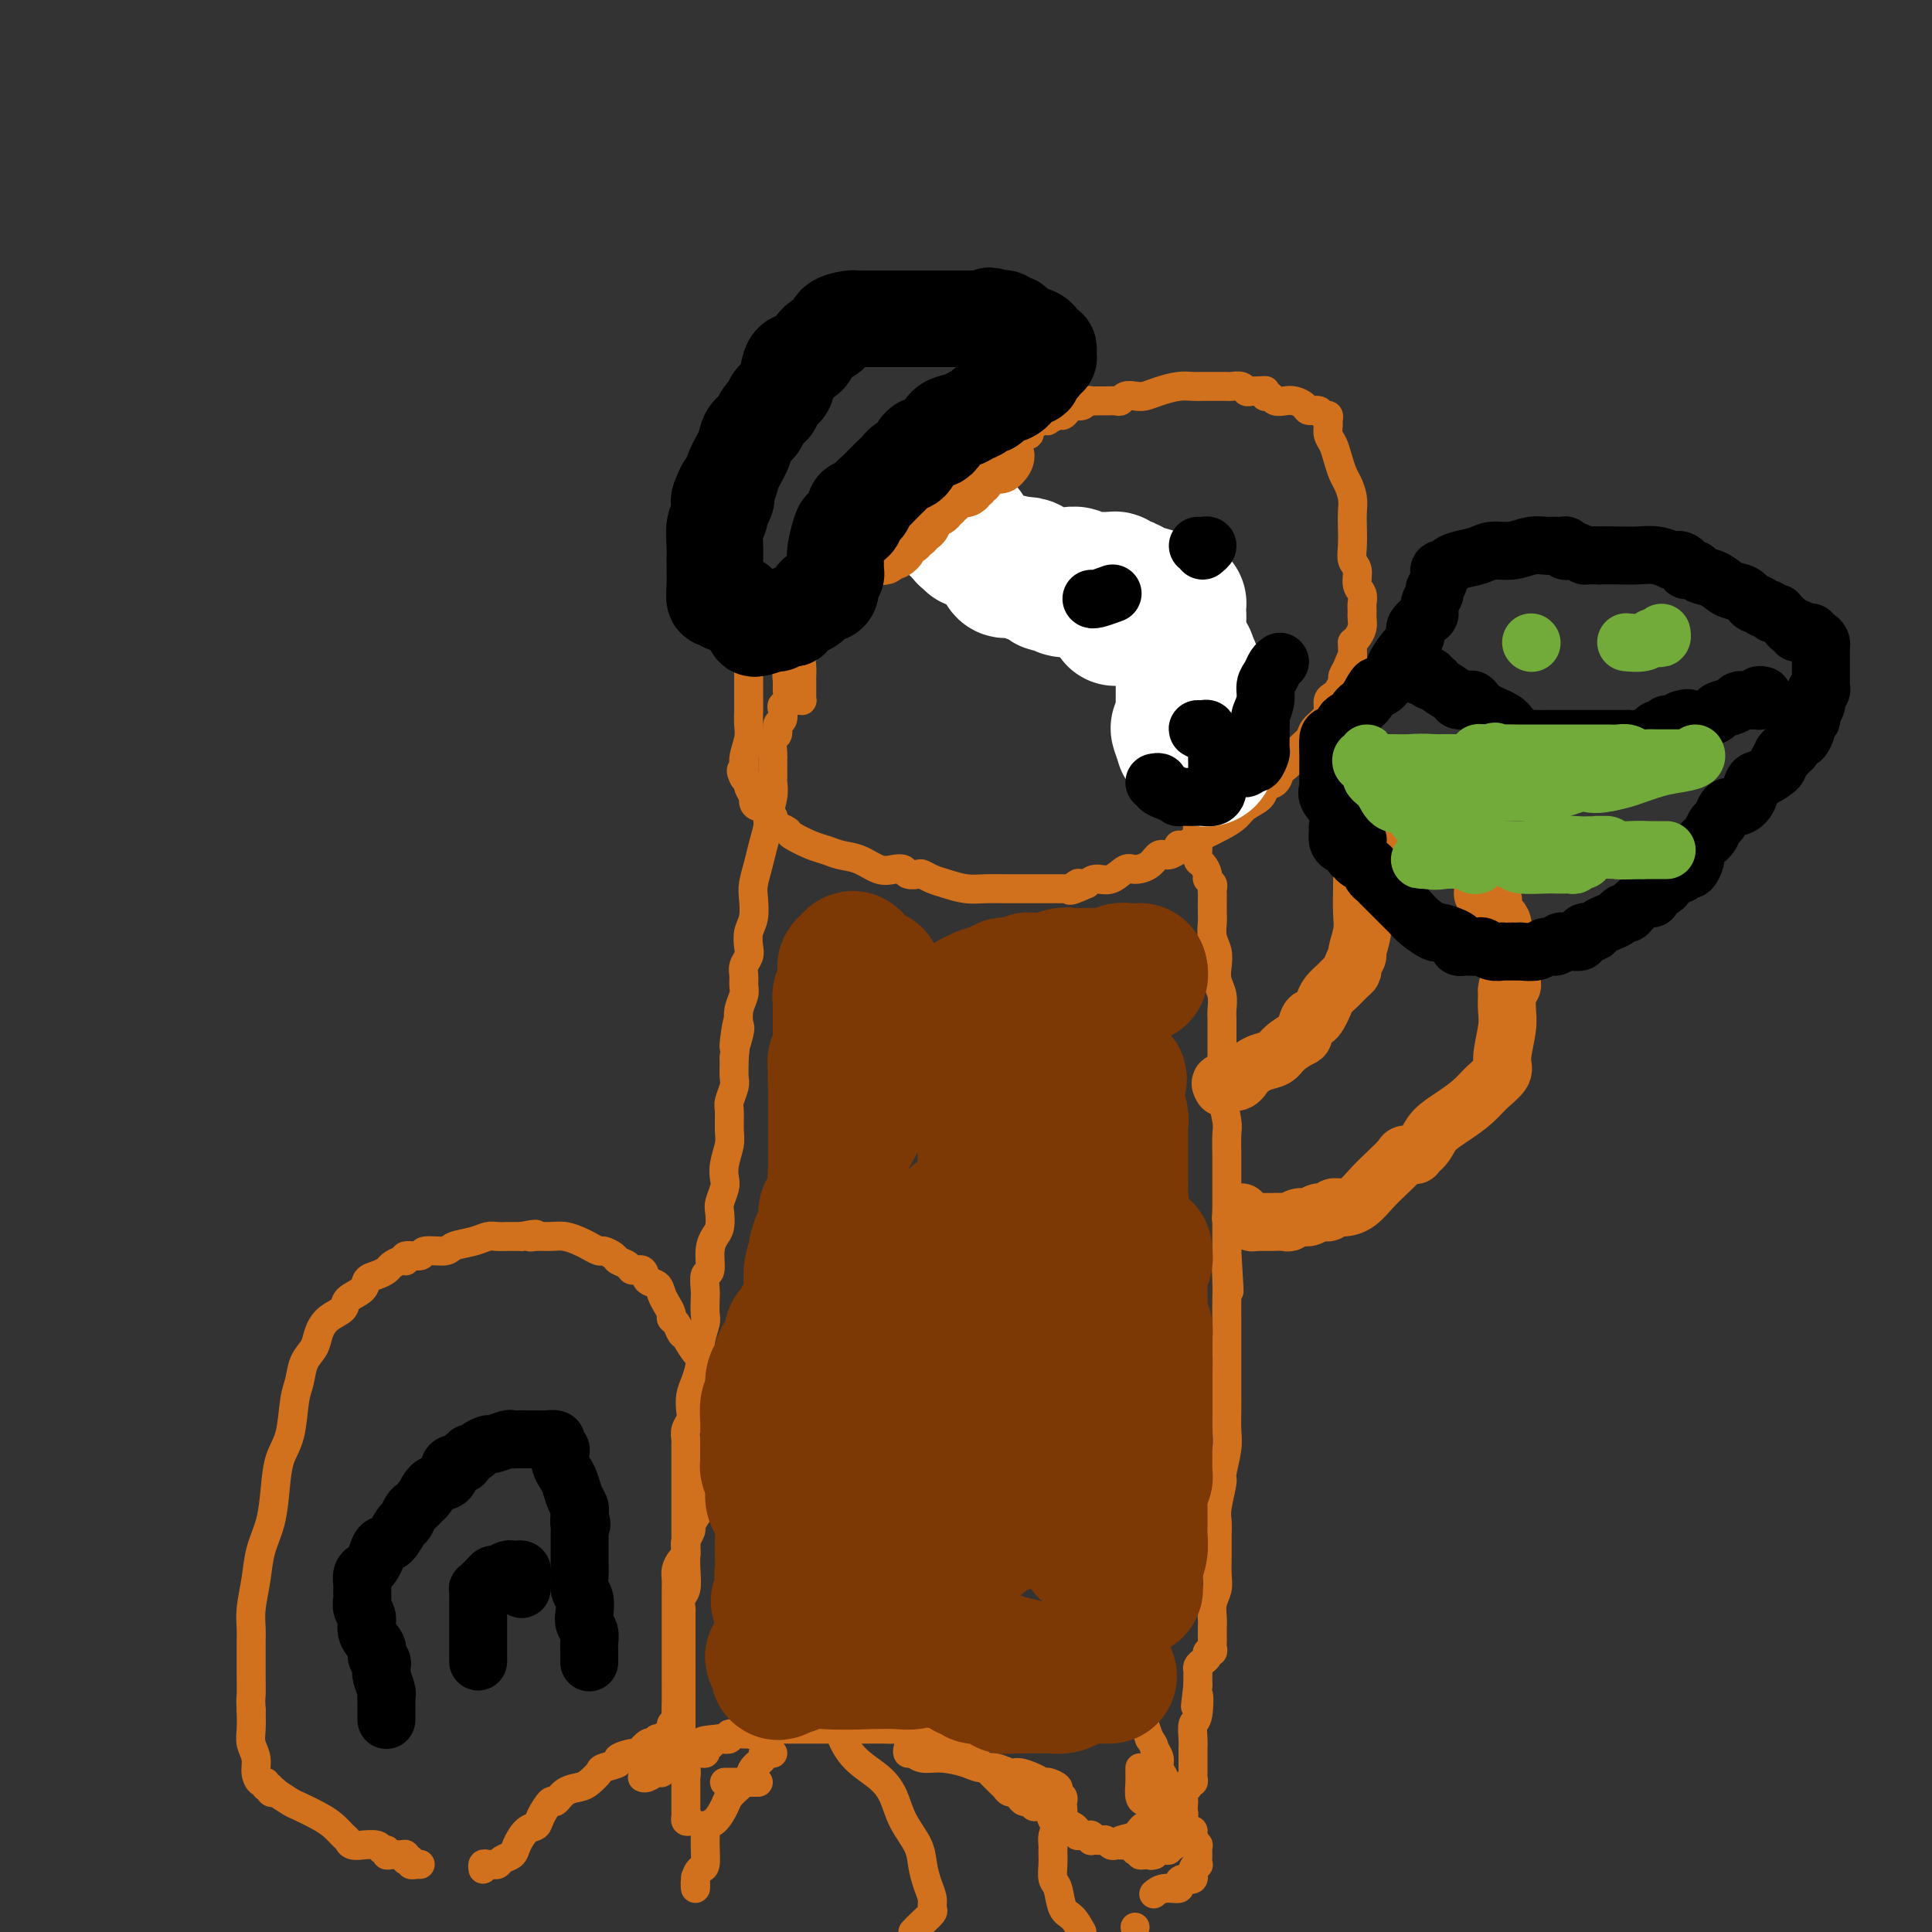 <svg viewBox='0 0 400 400' version='1.1' xmlns='http://www.w3.org/2000/svg' xmlns:xlink='http://www.w3.org/1999/xlink'><rect x="0" y="0" width="400" height="400" fill="#333333" stroke="none"/><g fill='none' stroke='#D2711D' stroke-width='6' stroke-linecap='round' stroke-linejoin='round'><path d='M87,386c-0.455,0.008 -0.910,0.016 -1,0c-0.090,-0.016 0.186,-0.056 0,0c-0.186,0.056 -0.834,0.207 -1,0c-0.166,-0.207 0.150,-0.773 0,-1c-0.150,-0.227 -0.765,-0.114 -1,0c-0.235,0.114 -0.092,0.228 0,0c0.092,-0.228 0.131,-0.797 0,-1c-0.131,-0.203 -0.431,-0.039 -1,0c-0.569,0.039 -1.407,-0.046 -2,0c-0.593,0.046 -0.941,0.223 -1,0c-0.059,-0.223 0.172,-0.844 0,-1c-0.172,-0.156 -0.746,0.155 -1,0c-0.254,-0.155 -0.187,-0.777 -1,-1c-0.813,-0.223 -2.507,-0.048 -3,0c-0.493,0.048 0.216,-0.032 0,0c-0.216,0.032 -1.358,0.175 -2,0c-0.642,-0.175 -0.785,-0.667 -1,-1c-0.215,-0.333 -0.503,-0.508 -1,-1c-0.497,-0.492 -1.202,-1.302 -2,-2c-0.798,-0.698 -1.687,-1.283 -3,-2c-1.313,-0.717 -3.049,-1.564 -4,-2c-0.951,-0.436 -1.115,-0.461 -2,-1c-0.885,-0.539 -2.490,-1.593 -3,-2c-0.510,-0.407 0.074,-0.166 0,0c-0.074,0.166 -0.807,0.256 -1,0c-0.193,-0.256 0.155,-0.858 0,-1c-0.155,-0.142 -0.811,0.177 -1,0c-0.189,-0.177 0.089,-0.852 0,-1c-0.089,-0.148 -0.546,0.229 -1,0c-0.454,-0.229 -0.906,-1.064 -1,-2c-0.094,-0.936 0.171,-1.973 0,-3c-0.171,-1.027 -0.777,-2.046 -1,-3c-0.223,-0.954 -0.064,-1.844 0,-3c0.064,-1.156 0.032,-2.578 0,-4'/><path d='M52,354c-0.155,-2.482 -0.041,-2.186 0,-3c0.041,-0.814 0.010,-2.736 0,-4c-0.010,-1.264 0.001,-1.869 0,-3c-0.001,-1.131 -0.012,-2.787 0,-4c0.012,-1.213 0.048,-1.984 0,-3c-0.048,-1.016 -0.181,-2.276 0,-4c0.181,-1.724 0.678,-3.913 1,-6c0.322,-2.087 0.471,-4.071 1,-6c0.529,-1.929 1.437,-3.804 2,-6c0.563,-2.196 0.781,-4.712 1,-7c0.219,-2.288 0.439,-4.349 1,-6c0.561,-1.651 1.464,-2.892 2,-5c0.536,-2.108 0.707,-5.081 1,-7c0.293,-1.919 0.710,-2.783 1,-4c0.290,-1.217 0.453,-2.787 1,-4c0.547,-1.213 1.478,-2.068 2,-3c0.522,-0.932 0.634,-1.940 1,-3c0.366,-1.060 0.986,-2.172 2,-3c1.014,-0.828 2.421,-1.374 3,-2c0.579,-0.626 0.330,-1.334 1,-2c0.670,-0.666 2.259,-1.291 3,-2c0.741,-0.709 0.636,-1.500 1,-2c0.364,-0.500 1.198,-0.707 2,-1c0.802,-0.293 1.571,-0.671 2,-1c0.429,-0.329 0.519,-0.609 1,-1c0.481,-0.391 1.355,-0.893 2,-1c0.645,-0.107 1.063,0.182 1,0c-0.063,-0.182 -0.605,-0.837 0,-1c0.605,-0.163 2.357,0.164 3,0c0.643,-0.164 0.178,-0.818 1,-1c0.822,-0.182 2.930,0.109 4,0c1.070,-0.109 1.103,-0.618 2,-1c0.897,-0.382 2.659,-0.638 4,-1c1.341,-0.362 2.260,-0.829 3,-1c0.740,-0.171 1.302,-0.046 2,0c0.698,0.046 1.534,0.012 2,0c0.466,-0.012 0.562,-0.004 1,0c0.438,0.004 1.219,0.002 2,0'/><path d='M108,256c4.608,-0.927 2.628,-0.245 2,0c-0.628,0.245 0.096,0.054 1,0c0.904,-0.054 1.986,0.028 3,0c1.014,-0.028 1.958,-0.166 3,0c1.042,0.166 2.181,0.636 3,1c0.819,0.364 1.318,0.622 2,1c0.682,0.378 1.549,0.874 2,1c0.451,0.126 0.487,-0.120 1,0c0.513,0.120 1.503,0.605 2,1c0.497,0.395 0.499,0.701 1,1c0.501,0.299 1.500,0.590 2,1c0.500,0.410 0.501,0.939 1,1c0.499,0.061 1.495,-0.346 2,0c0.505,0.346 0.517,1.444 1,2c0.483,0.556 1.435,0.569 2,1c0.565,0.431 0.743,1.280 1,2c0.257,0.720 0.594,1.310 1,2c0.406,0.690 0.882,1.478 1,2c0.118,0.522 -0.120,0.777 0,1c0.120,0.223 0.599,0.415 1,1c0.401,0.585 0.723,1.564 1,2c0.277,0.436 0.508,0.329 1,1c0.492,0.671 1.246,2.122 2,3c0.754,0.878 1.508,1.185 2,2c0.492,0.815 0.720,2.140 1,3c0.280,0.860 0.611,1.257 1,2c0.389,0.743 0.836,1.834 1,3c0.164,1.166 0.044,2.407 0,3c-0.044,0.593 -0.012,0.536 0,1c0.012,0.464 0.003,1.448 0,2c-0.003,0.552 -0.001,0.671 0,1c0.001,0.329 0.001,0.867 0,1c-0.001,0.133 -0.002,-0.141 0,0c0.002,0.141 0.009,0.695 0,1c-0.009,0.305 -0.033,0.360 0,1c0.033,0.640 0.124,1.865 0,3c-0.124,1.135 -0.464,2.182 -1,3c-0.536,0.818 -1.268,1.409 -2,2'/><path d='M146,308c-0.360,3.312 0.239,2.593 0,3c-0.239,0.407 -1.318,1.941 -2,3c-0.682,1.059 -0.967,1.643 -1,2c-0.033,0.357 0.187,0.487 0,1c-0.187,0.513 -0.782,1.408 -1,2c-0.218,0.592 -0.058,0.880 0,1c0.058,0.120 0.013,0.073 0,0c-0.013,-0.073 0.007,-0.171 0,0c-0.007,0.171 -0.040,0.612 0,1c0.040,0.388 0.154,0.724 0,1c-0.154,0.276 -0.577,0.492 -1,1c-0.423,0.508 -0.845,1.308 -1,2c-0.155,0.692 -0.041,1.277 0,2c0.041,0.723 0.011,1.583 0,2c-0.011,0.417 -0.003,0.392 0,1c0.003,0.608 0.001,1.850 0,3c-0.001,1.150 -0.000,2.208 0,3c0.000,0.792 0.000,1.317 0,2c-0.000,0.683 -0.000,1.524 0,3c0.000,1.476 0.001,3.586 0,5c-0.001,1.414 -0.004,2.133 0,3c0.004,0.867 0.016,1.881 0,3c-0.016,1.119 -0.061,2.341 0,3c0.061,0.659 0.228,0.755 0,1c-0.228,0.245 -0.850,0.640 -1,1c-0.150,0.360 0.171,0.685 0,1c-0.171,0.315 -0.833,0.620 -1,1c-0.167,0.380 0.161,0.834 0,1c-0.161,0.166 -0.813,0.045 -1,0c-0.187,-0.045 0.089,-0.013 0,0c-0.089,0.013 -0.545,0.006 -1,0'/><path d='M136,360c-0.817,1.033 -0.858,1.117 -1,1c-0.142,-0.117 -0.385,-0.435 -1,0c-0.615,0.435 -1.601,1.622 -2,2c-0.399,0.378 -0.210,-0.054 -1,0c-0.790,0.054 -2.558,0.596 -3,1c-0.442,0.404 0.440,0.672 0,1c-0.440,0.328 -2.204,0.716 -3,1c-0.796,0.284 -0.623,0.462 -1,1c-0.377,0.538 -1.304,1.434 -2,2c-0.696,0.566 -1.160,0.802 -2,1c-0.840,0.198 -2.056,0.358 -3,1c-0.944,0.642 -1.618,1.767 -2,2c-0.382,0.233 -0.474,-0.425 -1,0c-0.526,0.425 -1.488,1.935 -2,3c-0.512,1.065 -0.575,1.686 -1,2c-0.425,0.314 -1.213,0.323 -2,1c-0.787,0.677 -1.574,2.024 -2,3c-0.426,0.976 -0.492,1.582 -1,2c-0.508,0.418 -1.459,0.648 -2,1c-0.541,0.352 -0.670,0.825 -1,1c-0.330,0.175 -0.859,0.051 -1,0c-0.141,-0.051 0.106,-0.027 0,0c-0.106,0.027 -0.564,0.059 -1,0c-0.436,-0.059 -0.848,-0.208 -1,0c-0.152,0.208 -0.043,0.774 0,1c0.043,0.226 0.022,0.113 0,0'/><path d='M157,369c-0.333,0.000 -0.666,0.000 -1,0c-0.334,0.000 -0.668,0.000 -1,0c-0.332,0.000 -0.662,0.000 -1,0c-0.338,0.000 -0.683,-0.000 -1,0c-0.317,0.000 -0.607,0.000 -1,0c-0.393,-0.000 -0.889,-0.000 -1,0c-0.111,0.000 0.162,0.000 0,0c-0.162,0.000 -0.761,0.000 -1,0c-0.239,0.000 -0.120,0.000 0,0'/><path d='M143,377c-0.423,0.099 -0.845,0.197 -1,0c-0.155,-0.197 -0.041,-0.690 0,-1c0.041,-0.310 0.011,-0.435 0,-1c-0.011,-0.565 -0.002,-1.568 0,-2c0.002,-0.432 -0.003,-0.292 0,-1c0.003,-0.708 0.015,-2.264 0,-3c-0.015,-0.736 -0.057,-0.653 0,-1c0.057,-0.347 0.211,-1.126 0,-2c-0.211,-0.874 -0.789,-1.845 -1,-2c-0.211,-0.155 -0.057,0.505 0,0c0.057,-0.505 0.015,-2.177 0,-3c-0.015,-0.823 -0.004,-0.799 0,-1c0.004,-0.201 0.001,-0.628 0,-1c-0.001,-0.372 -0.000,-0.689 0,-1c0.000,-0.311 0.000,-0.617 0,-1c-0.000,-0.383 -0.000,-0.845 0,-1c0.000,-0.155 0.000,-0.005 0,-1c-0.000,-0.995 -0.000,-3.135 0,-4c0.000,-0.865 0.000,-0.456 0,-1c-0.000,-0.544 0.000,-2.041 0,-3c-0.000,-0.959 -0.000,-1.378 0,-2c0.000,-0.622 0.000,-1.446 0,-2c-0.000,-0.554 -0.000,-0.839 0,-1c0.000,-0.161 0.000,-0.199 0,-1c-0.000,-0.801 -0.001,-2.365 0,-3c0.001,-0.635 0.004,-0.343 0,-1c-0.004,-0.657 -0.015,-2.265 0,-3c0.015,-0.735 0.056,-0.599 0,-1c-0.056,-0.401 -0.207,-1.339 0,-2c0.207,-0.661 0.774,-1.046 1,-2c0.226,-0.954 0.113,-2.477 0,-4'/><path d='M142,325c-0.155,-8.680 -0.041,-4.380 0,-4c0.041,0.380 0.011,-3.161 0,-5c-0.011,-1.839 -0.003,-1.977 0,-3c0.003,-1.023 0.001,-2.932 0,-4c-0.001,-1.068 0.000,-1.293 0,-2c-0.000,-0.707 -0.001,-1.894 0,-3c0.001,-1.106 0.004,-2.131 0,-3c-0.004,-0.869 -0.015,-1.583 0,-2c0.015,-0.417 0.056,-0.538 0,-1c-0.056,-0.462 -0.208,-1.267 0,-2c0.208,-0.733 0.778,-1.396 1,-2c0.222,-0.604 0.097,-1.150 0,-2c-0.097,-0.850 -0.166,-2.003 0,-3c0.166,-0.997 0.566,-1.837 1,-3c0.434,-1.163 0.901,-2.647 1,-4c0.099,-1.353 -0.169,-2.573 0,-4c0.169,-1.427 0.776,-3.059 1,-4c0.224,-0.941 0.064,-1.191 0,-2c-0.064,-0.809 -0.032,-2.177 0,-3c0.032,-0.823 0.064,-1.103 0,-2c-0.064,-0.897 -0.224,-2.413 0,-3c0.224,-0.587 0.831,-0.244 1,-1c0.169,-0.756 -0.099,-2.610 0,-4c0.099,-1.390 0.566,-2.316 1,-3c0.434,-0.684 0.834,-1.127 1,-2c0.166,-0.873 0.096,-2.175 0,-3c-0.096,-0.825 -0.218,-1.173 0,-2c0.218,-0.827 0.776,-2.135 1,-3c0.224,-0.865 0.113,-1.289 0,-2c-0.113,-0.711 -0.227,-1.708 0,-3c0.227,-1.292 0.797,-2.878 1,-4c0.203,-1.122 0.040,-1.780 0,-3c-0.040,-1.220 0.042,-3.003 0,-4c-0.042,-0.997 -0.207,-1.209 0,-2c0.207,-0.791 0.788,-2.160 1,-3c0.212,-0.840 0.057,-1.149 0,-2c-0.057,-0.851 -0.016,-2.243 0,-3c0.016,-0.757 0.008,-0.878 0,-1'/><path d='M152,219c1.487,-12.802 0.206,-5.307 0,-3c-0.206,2.307 0.663,-0.575 1,-2c0.337,-1.425 0.143,-1.393 0,-2c-0.143,-0.607 -0.236,-1.853 0,-3c0.236,-1.147 0.799,-2.194 1,-3c0.201,-0.806 0.040,-1.370 0,-2c-0.040,-0.630 0.041,-1.327 0,-2c-0.041,-0.673 -0.203,-1.323 0,-2c0.203,-0.677 0.773,-1.382 1,-2c0.227,-0.618 0.113,-1.151 0,-2c-0.113,-0.849 -0.223,-2.015 0,-3c0.223,-0.985 0.780,-1.788 1,-3c0.220,-1.212 0.101,-2.832 0,-4c-0.101,-1.168 -0.186,-1.883 0,-3c0.186,-1.117 0.642,-2.637 1,-4c0.358,-1.363 0.618,-2.568 1,-4c0.382,-1.432 0.887,-3.091 1,-4c0.113,-0.909 -0.166,-1.070 0,-2c0.166,-0.930 0.776,-2.631 1,-4c0.224,-1.369 0.060,-2.408 0,-3c-0.060,-0.592 -0.016,-0.736 0,-1c0.016,-0.264 0.005,-0.646 0,-1c-0.005,-0.354 -0.002,-0.680 0,-1c0.002,-0.320 0.005,-0.634 0,-1c-0.005,-0.366 -0.016,-0.785 0,-1c0.016,-0.215 0.061,-0.228 0,-1c-0.061,-0.772 -0.226,-2.305 0,-3c0.226,-0.695 0.844,-0.554 1,-1c0.156,-0.446 -0.151,-1.481 0,-2c0.151,-0.519 0.758,-0.523 1,-1c0.242,-0.477 0.118,-1.426 0,-2c-0.118,-0.574 -0.229,-0.773 0,-1c0.229,-0.227 0.797,-0.484 1,-1c0.203,-0.516 0.041,-1.293 0,-2c-0.041,-0.707 0.041,-1.344 0,-2c-0.041,-0.656 -0.203,-1.330 0,-2c0.203,-0.670 0.772,-1.334 1,-2c0.228,-0.666 0.114,-1.333 0,-2'/><path d='M164,135c1.812,-13.400 0.342,-4.900 0,-2c-0.342,2.900 0.445,0.200 1,-1c0.555,-1.200 0.880,-0.900 1,-1c0.120,-0.100 0.036,-0.600 0,-1c-0.036,-0.400 -0.025,-0.699 0,-1c0.025,-0.301 0.063,-0.604 0,-1c-0.063,-0.396 -0.227,-0.884 0,-1c0.227,-0.116 0.845,0.140 1,0c0.155,-0.140 -0.152,-0.677 0,-1c0.152,-0.323 0.763,-0.433 1,-1c0.237,-0.567 0.101,-1.590 0,-2c-0.101,-0.410 -0.168,-0.205 0,0c0.168,0.205 0.570,0.410 1,0c0.430,-0.410 0.889,-1.434 1,-2c0.111,-0.566 -0.126,-0.673 0,-1c0.126,-0.327 0.615,-0.875 1,-1c0.385,-0.125 0.668,0.173 1,0c0.332,-0.173 0.714,-0.816 1,-1c0.286,-0.184 0.476,0.090 1,0c0.524,-0.090 1.383,-0.545 2,-1c0.617,-0.455 0.992,-0.910 1,-1c0.008,-0.090 -0.353,0.186 0,0c0.353,-0.186 1.418,-0.835 2,-1c0.582,-0.165 0.681,0.153 1,0c0.319,-0.153 0.858,-0.776 1,-1c0.142,-0.224 -0.113,-0.050 0,0c0.113,0.050 0.592,-0.024 1,0c0.408,0.024 0.743,0.147 1,0c0.257,-0.147 0.436,-0.565 1,-1c0.564,-0.435 1.514,-0.887 2,-1c0.486,-0.113 0.509,0.113 1,0c0.491,-0.113 1.451,-0.566 2,-1c0.549,-0.434 0.686,-0.847 1,-1c0.314,-0.153 0.804,-0.044 1,0c0.196,0.044 0.098,0.022 0,0'/><path d='M191,110c3.118,-1.332 1.413,-0.161 1,0c-0.413,0.161 0.466,-0.689 1,-1c0.534,-0.311 0.724,-0.083 1,0c0.276,0.083 0.638,0.022 1,0c0.362,-0.022 0.723,-0.006 1,0c0.277,0.006 0.469,0.002 1,0c0.531,-0.002 1.399,-0.000 2,0c0.601,0.000 0.934,0.000 1,0c0.066,-0.000 -0.136,-0.000 0,0c0.136,0.000 0.610,0.000 1,0c0.390,-0.000 0.696,-0.000 1,0c0.304,0.000 0.606,0.000 1,0c0.394,-0.000 0.879,-0.000 1,0c0.121,0.000 -0.121,0.000 0,0c0.121,-0.000 0.606,-0.001 1,0c0.394,0.001 0.697,0.004 1,0c0.303,-0.004 0.607,-0.016 1,0c0.393,0.016 0.875,0.061 1,0c0.125,-0.061 -0.109,-0.227 0,0c0.109,0.227 0.559,0.846 1,1c0.441,0.154 0.874,-0.156 1,0c0.126,0.156 -0.054,0.777 0,1c0.054,0.223 0.343,0.046 1,0c0.657,-0.046 1.683,0.039 2,0c0.317,-0.039 -0.074,-0.203 0,0c0.074,0.203 0.612,0.772 1,1c0.388,0.228 0.624,0.114 1,0c0.376,-0.114 0.891,-0.227 1,0c0.109,0.227 -0.186,0.793 0,1c0.186,0.207 0.855,0.056 1,0c0.145,-0.056 -0.235,-0.015 0,0c0.235,0.015 1.084,0.004 2,0c0.916,-0.004 1.901,-0.001 3,0c1.099,0.001 2.314,0.000 3,0c0.686,-0.000 0.843,-0.000 1,0'/><path d='M226,113c5.573,0.480 2.005,0.180 1,0c-1.005,-0.180 0.552,-0.242 1,0c0.448,0.242 -0.213,0.787 0,1c0.213,0.213 1.299,0.095 2,0c0.701,-0.095 1.015,-0.166 1,0c-0.015,0.166 -0.360,0.570 0,1c0.360,0.430 1.424,0.885 2,1c0.576,0.115 0.664,-0.111 1,0c0.336,0.111 0.921,0.557 1,1c0.079,0.443 -0.349,0.881 0,1c0.349,0.119 1.473,-0.082 2,0c0.527,0.082 0.456,0.446 1,1c0.544,0.554 1.705,1.298 2,2c0.295,0.702 -0.274,1.362 0,2c0.274,0.638 1.392,1.255 2,2c0.608,0.745 0.707,1.616 1,2c0.293,0.384 0.781,0.279 1,1c0.219,0.721 0.167,2.268 0,3c-0.167,0.732 -0.451,0.648 0,1c0.451,0.352 1.638,1.140 2,2c0.362,0.860 -0.099,1.793 0,2c0.099,0.207 0.759,-0.312 1,0c0.241,0.312 0.065,1.453 0,2c-0.065,0.547 -0.017,0.498 0,1c0.017,0.502 0.005,1.554 0,2c-0.005,0.446 -0.001,0.284 0,1c0.001,0.716 -0.001,2.309 0,3c0.001,0.691 0.004,0.481 0,1c-0.004,0.519 -0.015,1.769 0,3c0.015,1.231 0.056,2.443 0,4c-0.056,1.557 -0.207,3.458 0,5c0.207,1.542 0.774,2.726 1,4c0.226,1.274 0.113,2.637 0,4'/><path d='M248,166c0.619,6.920 0.165,5.220 0,5c-0.165,-0.220 -0.042,1.039 0,2c0.042,0.961 0.001,1.623 0,2c-0.001,0.377 0.037,0.468 0,1c-0.037,0.532 -0.150,1.505 0,2c0.150,0.495 0.562,0.514 1,1c0.438,0.486 0.902,1.440 1,2c0.098,0.560 -0.170,0.725 0,1c0.170,0.275 0.777,0.658 1,1c0.223,0.342 0.060,0.643 0,1c-0.060,0.357 -0.017,0.770 0,1c0.017,0.230 0.008,0.277 0,1c-0.008,0.723 -0.016,2.122 0,3c0.016,0.878 0.056,1.235 0,2c-0.056,0.765 -0.207,1.937 0,3c0.207,1.063 0.774,2.018 1,3c0.226,0.982 0.113,1.992 0,3c-0.113,1.008 -0.226,2.013 0,3c0.226,0.987 0.793,1.955 1,3c0.207,1.045 0.056,2.166 0,3c-0.056,0.834 -0.015,1.380 0,2c0.015,0.620 0.004,1.314 0,2c-0.004,0.686 -0.002,1.364 0,2c0.002,0.636 0.004,1.231 0,2c-0.004,0.769 -0.015,1.713 0,3c0.015,1.287 0.057,2.919 0,4c-0.057,1.081 -0.211,1.613 0,3c0.211,1.387 0.789,3.631 1,5c0.211,1.369 0.057,1.865 0,3c-0.057,1.135 -0.015,2.909 0,4c0.015,1.091 0.004,1.498 0,2c-0.004,0.502 -0.001,1.097 0,2c0.001,0.903 0.000,2.113 0,3c-0.000,0.887 -0.000,1.450 0,2c0.000,0.550 0.000,1.085 0,2c-0.000,0.915 -0.000,2.208 0,3c0.000,0.792 0.000,1.083 0,2c-0.000,0.917 -0.000,2.458 0,4'/><path d='M254,259c0.928,14.935 0.249,5.772 0,3c-0.249,-2.772 -0.067,0.846 0,3c0.067,2.154 0.018,2.846 0,4c-0.018,1.154 -0.005,2.772 0,4c0.005,1.228 0.001,2.065 0,3c-0.001,0.935 -0.000,1.968 0,3c0.000,1.032 -0.000,2.065 0,3c0.000,0.935 0.001,1.774 0,3c-0.001,1.226 -0.004,2.840 0,4c0.004,1.160 0.016,1.865 0,3c-0.016,1.135 -0.061,2.699 0,4c0.061,1.301 0.227,2.340 0,4c-0.227,1.660 -0.845,3.941 -1,5c-0.155,1.059 0.155,0.894 0,2c-0.155,1.106 -0.774,3.482 -1,5c-0.226,1.518 -0.060,2.177 0,3c0.060,0.823 0.012,1.809 0,3c-0.012,1.191 0.011,2.588 0,4c-0.011,1.412 -0.055,2.839 0,4c0.055,1.161 0.211,2.055 0,3c-0.211,0.945 -0.789,1.941 -1,3c-0.211,1.059 -0.057,2.181 0,3c0.057,0.819 0.016,1.334 0,2c-0.016,0.666 -0.008,1.484 0,2c0.008,0.516 0.017,0.730 0,1c-0.017,0.270 -0.060,0.597 0,1c0.060,0.403 0.223,0.882 0,1c-0.223,0.118 -0.830,-0.123 -1,0c-0.170,0.123 0.098,0.612 0,1c-0.098,0.388 -0.562,0.677 -1,1c-0.438,0.323 -0.849,0.680 -1,1c-0.151,0.320 -0.040,0.601 0,1c0.040,0.399 0.011,0.915 0,1c-0.011,0.085 -0.003,-0.261 0,0c0.003,0.261 0.002,1.131 0,2'/><path d='M248,349c-0.944,7.812 -0.306,2.841 0,2c0.306,-0.841 0.278,2.447 0,4c-0.278,1.553 -0.807,1.372 -1,2c-0.193,0.628 -0.052,2.066 0,3c0.052,0.934 0.014,1.364 0,2c-0.014,0.636 -0.004,1.480 0,2c0.004,0.520 0.002,0.718 0,1c-0.002,0.282 -0.005,0.649 0,1c0.005,0.351 0.016,0.686 0,1c-0.016,0.314 -0.061,0.608 0,1c0.061,0.392 0.226,0.881 0,1c-0.226,0.119 -0.844,-0.133 -1,0c-0.156,0.133 0.150,0.651 0,1c-0.150,0.349 -0.757,0.528 -1,1c-0.243,0.472 -0.121,1.236 0,2'/><path d='M245,373c-0.465,3.664 -0.128,0.823 0,0c0.128,-0.823 0.048,0.371 0,1c-0.048,0.629 -0.066,0.694 0,1c0.066,0.306 0.214,0.852 0,1c-0.214,0.148 -0.789,-0.101 -1,0c-0.211,0.101 -0.057,0.552 0,1c0.057,0.448 0.016,0.895 0,1c-0.016,0.105 -0.008,-0.130 0,0c0.008,0.130 0.016,0.627 0,1c-0.016,0.373 -0.056,0.622 0,1c0.056,0.378 0.207,0.885 0,1c-0.207,0.115 -0.773,-0.162 -1,0c-0.227,0.162 -0.116,0.761 0,1c0.116,0.239 0.237,0.116 0,0c-0.237,-0.116 -0.833,-0.227 -1,0c-0.167,0.227 0.095,0.792 0,1c-0.095,0.208 -0.548,0.058 -1,0c-0.452,-0.058 -0.905,-0.026 -1,0c-0.095,0.026 0.167,0.045 0,0c-0.167,-0.045 -0.762,-0.156 -1,0c-0.238,0.156 -0.119,0.578 0,1'/><path d='M239,384c-0.800,0.311 -0.800,0.089 -1,0c-0.200,-0.089 -0.600,-0.044 -1,0'/><path d='M237,384c-0.552,0.060 -0.932,0.208 -1,0c-0.068,-0.208 0.175,-0.774 0,-1c-0.175,-0.226 -0.768,-0.113 -1,0c-0.232,0.113 -0.104,0.227 0,0c0.104,-0.227 0.182,-0.793 0,-1c-0.182,-0.207 -0.626,-0.054 -1,0c-0.374,0.054 -0.677,0.011 -1,0c-0.323,-0.011 -0.664,0.011 -1,0c-0.336,-0.011 -0.667,-0.055 -1,0c-0.333,0.055 -0.667,0.211 -1,0c-0.333,-0.211 -0.664,-0.788 -1,-1c-0.336,-0.212 -0.678,-0.061 -1,0c-0.322,0.061 -0.625,0.030 -1,0c-0.375,-0.030 -0.821,-0.061 -1,0c-0.179,0.061 -0.090,0.213 0,0c0.090,-0.213 0.183,-0.792 0,-1c-0.183,-0.208 -0.640,-0.045 -1,0c-0.360,0.045 -0.621,-0.027 -1,0c-0.379,0.027 -0.875,0.152 -1,0c-0.125,-0.152 0.121,-0.581 0,-1c-0.121,-0.419 -0.610,-0.829 -1,-1c-0.390,-0.171 -0.681,-0.105 -1,0c-0.319,0.105 -0.667,0.248 -1,0c-0.333,-0.248 -0.653,-0.889 -1,-1c-0.347,-0.111 -0.723,0.306 -1,0c-0.277,-0.306 -0.455,-1.335 -1,-2c-0.545,-0.665 -1.455,-0.965 -2,-1c-0.545,-0.035 -0.723,0.197 -1,0c-0.277,-0.197 -0.651,-0.822 -1,-1c-0.349,-0.178 -0.671,0.093 -1,0c-0.329,-0.093 -0.665,-0.549 -1,-1c-0.335,-0.451 -0.671,-0.898 -1,-1c-0.329,-0.102 -0.652,0.141 -1,0c-0.348,-0.141 -0.722,-0.667 -1,-1c-0.278,-0.333 -0.459,-0.474 -1,-1c-0.541,-0.526 -1.440,-1.436 -2,-2c-0.560,-0.564 -0.780,-0.782 -1,-1'/><path d='M204,366c-3.263,-2.632 -1.921,-2.210 -2,-2c-0.079,0.210 -1.579,0.210 -2,0c-0.421,-0.210 0.237,-0.631 0,-1c-0.237,-0.369 -1.369,-0.687 -2,-1c-0.631,-0.313 -0.761,-0.620 -1,-1c-0.239,-0.380 -0.587,-0.834 -1,-1c-0.413,-0.166 -0.889,-0.043 -1,0c-0.111,0.043 0.145,0.008 0,0c-0.145,-0.008 -0.689,0.013 -1,0c-0.311,-0.013 -0.388,-0.060 -1,0c-0.612,0.060 -1.760,0.226 -2,0c-0.240,-0.226 0.428,-0.845 0,-1c-0.428,-0.155 -1.952,0.155 -3,0c-1.048,-0.155 -1.621,-0.773 -2,-1c-0.379,-0.227 -0.563,-0.061 -1,0c-0.437,0.061 -1.128,0.016 -2,0c-0.872,-0.016 -1.924,-0.004 -3,0c-1.076,0.004 -2.175,0.001 -3,0c-0.825,-0.001 -1.377,-0.000 -2,0c-0.623,0.000 -1.318,0.000 -2,0c-0.682,-0.000 -1.352,-0.000 -2,0c-0.648,0.000 -1.273,0.000 -2,0c-0.727,-0.000 -1.557,-0.000 -2,0c-0.443,0.000 -0.500,-0.000 -1,0c-0.500,0.000 -1.445,0.000 -2,0c-0.555,-0.000 -0.722,-0.000 -1,0c-0.278,0.000 -0.666,0.000 -1,0c-0.334,-0.000 -0.613,-0.001 -1,0c-0.387,0.001 -0.881,0.004 -1,0c-0.119,-0.004 0.136,-0.015 0,0c-0.136,0.015 -0.664,0.057 -1,0c-0.336,-0.057 -0.480,-0.212 -1,0c-0.520,0.212 -1.416,0.793 -2,1c-0.584,0.207 -0.855,0.042 -1,0c-0.145,-0.042 -0.162,0.040 -1,0c-0.838,-0.040 -2.495,-0.203 -3,0c-0.505,0.203 0.141,0.772 0,1c-0.141,0.228 -1.071,0.114 -2,0'/><path d='M149,360c-5.955,0.493 -2.842,0.724 -2,1c0.842,0.276 -0.586,0.595 -1,1c-0.414,0.405 0.185,0.896 0,1c-0.185,0.104 -1.153,-0.180 -2,0c-0.847,0.180 -1.571,0.823 -2,1c-0.429,0.177 -0.562,-0.111 -1,0c-0.438,0.111 -1.182,0.622 -2,1c-0.818,0.378 -1.712,0.623 -2,1c-0.288,0.377 0.028,0.886 0,1c-0.028,0.114 -0.400,-0.165 -1,0c-0.600,0.165 -1.429,0.776 -2,1c-0.571,0.224 -0.885,0.060 -1,0c-0.115,-0.060 -0.033,-0.017 0,0c0.033,0.017 0.016,0.009 0,0'/><path d='M182,351c-0.089,-0.030 -0.178,-0.061 0,0c0.178,0.061 0.623,0.213 1,0c0.377,-0.213 0.688,-0.792 1,-1c0.312,-0.208 0.626,-0.046 1,0c0.374,0.046 0.807,-0.025 1,0c0.193,0.025 0.146,0.147 0,0c-0.146,-0.147 -0.390,-0.561 0,-1c0.390,-0.439 1.413,-0.902 2,-1c0.587,-0.098 0.738,0.170 1,0c0.262,-0.170 0.633,-0.778 1,-1c0.367,-0.222 0.728,-0.060 1,0c0.272,0.060 0.453,0.016 1,0c0.547,-0.016 1.459,-0.003 2,0c0.541,0.003 0.710,-0.002 1,0c0.290,0.002 0.700,0.011 1,0c0.300,-0.011 0.488,-0.041 1,0c0.512,0.041 1.347,0.155 2,0c0.653,-0.155 1.123,-0.578 2,-1c0.877,-0.422 2.159,-0.842 3,-1c0.841,-0.158 1.239,-0.053 2,0c0.761,0.053 1.884,0.053 3,0c1.116,-0.053 2.224,-0.159 3,0c0.776,0.159 1.219,0.581 2,1c0.781,0.419 1.902,0.833 3,1c1.098,0.167 2.175,0.086 3,0c0.825,-0.086 1.398,-0.178 2,0c0.602,0.178 1.231,0.625 2,1c0.769,0.375 1.677,0.678 2,1c0.323,0.322 0.061,0.664 1,1c0.939,0.336 3.077,0.667 4,1c0.923,0.333 0.629,0.667 1,1c0.371,0.333 1.405,0.665 2,1c0.595,0.335 0.751,0.673 1,1c0.249,0.327 0.593,0.644 1,1c0.407,0.356 0.879,0.750 1,1c0.121,0.250 -0.108,0.357 0,1c0.108,0.643 0.554,1.821 1,3'/><path d='M238,360c1.244,1.749 0.855,1.621 1,2c0.145,0.379 0.823,1.267 1,2c0.177,0.733 -0.149,1.313 0,2c0.149,0.687 0.772,1.480 1,2c0.228,0.520 0.061,0.767 0,1c-0.061,0.233 -0.018,0.451 0,1c0.018,0.549 0.009,1.427 0,2c-0.009,0.573 -0.017,0.840 0,1c0.017,0.160 0.061,0.214 0,1c-0.061,0.786 -0.227,2.305 -1,3c-0.773,0.695 -2.155,0.565 -3,1c-0.845,0.435 -1.154,1.436 -2,2c-0.846,0.564 -2.228,0.690 -3,1c-0.772,0.310 -0.935,0.803 -1,1c-0.065,0.197 -0.033,0.099 0,0'/><path d='M191,360c0.198,0.444 0.395,0.889 0,1c-0.395,0.111 -1.383,-0.110 -2,0c-0.617,0.110 -0.862,0.551 -1,1c-0.138,0.449 -0.168,0.908 0,1c0.168,0.092 0.534,-0.181 1,0c0.466,0.181 1.034,0.818 2,1c0.966,0.182 2.332,-0.091 4,0c1.668,0.091 3.639,0.545 5,1c1.361,0.455 2.111,0.909 3,1c0.889,0.091 1.916,-0.182 3,0c1.084,0.182 2.226,0.818 3,1c0.774,0.182 1.182,-0.092 2,0c0.818,0.092 2.046,0.549 3,1c0.954,0.451 1.632,0.894 2,1c0.368,0.106 0.424,-0.126 1,0c0.576,0.126 1.671,0.610 2,1c0.329,0.390 -0.107,0.685 0,1c0.107,0.315 0.758,0.651 1,1c0.242,0.349 0.075,0.712 0,1c-0.075,0.288 -0.059,0.501 0,1c0.059,0.499 0.159,1.286 0,2c-0.159,0.714 -0.579,1.357 -1,2c-0.421,0.643 -0.845,1.287 -1,2c-0.155,0.713 -0.042,1.494 0,2c0.042,0.506 0.015,0.738 0,1c-0.015,0.262 -0.016,0.553 0,1c0.016,0.447 0.049,1.049 0,2c-0.049,0.951 -0.179,2.249 0,3c0.179,0.751 0.666,0.954 1,2c0.334,1.046 0.513,2.936 1,4c0.487,1.064 1.282,1.304 2,2c0.718,0.696 1.359,1.848 2,3'/><path d='M235,399c0.000,0.000 0.000,0.000 0,0c0.000,0.000 0.000,0.000 0,0'/><path d='M236,366c-0.006,0.279 -0.013,0.558 0,1c0.013,0.442 0.045,1.046 0,2c-0.045,0.954 -0.166,2.256 0,3c0.166,0.744 0.618,0.930 1,1c0.382,0.070 0.693,0.026 1,0c0.307,-0.026 0.611,-0.033 1,0c0.389,0.033 0.864,0.108 1,0c0.136,-0.108 -0.066,-0.398 0,0c0.066,0.398 0.398,1.484 1,2c0.602,0.516 1.472,0.464 2,1c0.528,0.536 0.715,1.662 1,2c0.285,0.338 0.669,-0.112 1,0c0.331,0.112 0.611,0.785 1,1c0.389,0.215 0.889,-0.028 1,0c0.111,0.028 -0.167,0.327 0,1c0.167,0.673 0.778,1.721 1,2c0.222,0.279 0.055,-0.211 0,0c-0.055,0.211 0.001,1.122 0,2c-0.001,0.878 -0.059,1.723 0,2c0.059,0.277 0.236,-0.014 0,0c-0.236,0.014 -0.884,0.333 -1,1c-0.116,0.667 0.299,1.680 0,2c-0.299,0.320 -1.313,-0.054 -2,0c-0.687,0.054 -1.046,0.537 -1,1c0.046,0.463 0.497,0.908 0,1c-0.497,0.092 -1.941,-0.167 -3,0c-1.059,0.167 -1.731,0.762 -2,1c-0.269,0.238 -0.134,0.119 0,0'/><path d='M160,363c-0.294,0.018 -0.589,0.035 -1,0c-0.411,-0.035 -0.939,-0.123 -1,0c-0.061,0.123 0.345,0.456 0,1c-0.345,0.544 -1.440,1.299 -2,2c-0.560,0.701 -0.586,1.347 -1,2c-0.414,0.653 -1.215,1.313 -2,2c-0.785,0.687 -1.555,1.401 -2,2c-0.445,0.599 -0.564,1.082 -1,2c-0.436,0.918 -1.188,2.271 -2,3c-0.812,0.729 -1.684,0.835 -2,1c-0.316,0.165 -0.074,0.389 0,1c0.074,0.611 -0.019,1.609 0,3c0.019,1.391 0.149,3.174 0,4c-0.149,0.826 -0.576,0.694 -1,1c-0.424,0.306 -0.846,1.051 -1,2c-0.154,0.949 -0.042,2.102 0,2c0.042,-0.102 0.012,-1.458 0,-2c-0.012,-0.542 -0.006,-0.271 0,0'/><path d='M167,348c0.407,-0.054 0.815,-0.109 1,0c0.185,0.109 0.148,0.381 0,1c-0.148,0.619 -0.406,1.585 0,2c0.406,0.415 1.475,0.281 2,1c0.525,0.719 0.507,2.292 1,3c0.493,0.708 1.497,0.551 2,1c0.503,0.449 0.504,1.504 1,3c0.496,1.496 1.488,3.432 3,5c1.512,1.568 3.543,2.768 5,4c1.457,1.232 2.341,2.497 3,4c0.659,1.503 1.095,3.246 2,5c0.905,1.754 2.281,3.521 3,5c0.719,1.479 0.783,2.672 1,4c0.217,1.328 0.588,2.793 1,4c0.412,1.207 0.864,2.158 1,3c0.136,0.842 -0.046,1.576 0,2c0.046,0.424 0.320,0.537 0,1c-0.320,0.463 -1.234,1.275 -2,2c-0.766,0.725 -1.383,1.362 -2,2'/><path d='M165,145c0.423,-0.016 0.845,-0.032 1,0c0.155,0.032 0.041,0.111 0,0c-0.041,-0.111 -0.011,-0.414 0,-1c0.011,-0.586 0.002,-1.455 0,-2c-0.002,-0.545 0.004,-0.764 0,-1c-0.004,-0.236 -0.016,-0.487 0,-1c0.016,-0.513 0.060,-1.288 0,-2c-0.060,-0.712 -0.224,-1.360 0,-2c0.224,-0.640 0.835,-1.270 1,-2c0.165,-0.730 -0.115,-1.558 0,-2c0.115,-0.442 0.626,-0.496 1,-1c0.374,-0.504 0.613,-1.457 1,-2c0.387,-0.543 0.924,-0.677 1,-1c0.076,-0.323 -0.309,-0.835 0,-1c0.309,-0.165 1.311,0.016 2,0c0.689,-0.016 1.065,-0.230 1,-1c-0.065,-0.770 -0.570,-2.096 0,-3c0.570,-0.904 2.216,-1.387 3,-2c0.784,-0.613 0.705,-1.358 1,-2c0.295,-0.642 0.965,-1.183 2,-2c1.035,-0.817 2.434,-1.909 3,-3c0.566,-1.091 0.298,-2.179 1,-3c0.702,-0.821 2.375,-1.375 3,-2c0.625,-0.625 0.203,-1.322 1,-2c0.797,-0.678 2.811,-1.336 4,-2c1.189,-0.664 1.551,-1.333 2,-2c0.449,-0.667 0.985,-1.334 2,-2c1.015,-0.666 2.507,-1.333 4,-2'/><path d='M199,99c4.303,-4.361 2.059,-3.262 2,-3c-0.059,0.262 2.067,-0.312 3,-1c0.933,-0.688 0.674,-1.490 1,-2c0.326,-0.510 1.235,-0.728 2,-1c0.765,-0.272 1.384,-0.597 2,-1c0.616,-0.403 1.229,-0.882 2,-1c0.771,-0.118 1.699,0.126 2,0c0.301,-0.126 -0.026,-0.621 0,-1c0.026,-0.379 0.406,-0.641 1,-1c0.594,-0.359 1.402,-0.813 2,-1c0.598,-0.187 0.987,-0.105 1,0c0.013,0.105 -0.348,0.234 0,0c0.348,-0.234 1.407,-0.832 2,-1c0.593,-0.168 0.722,0.095 1,0c0.278,-0.095 0.705,-0.547 1,-1c0.295,-0.453 0.460,-0.906 1,-1c0.540,-0.094 1.457,0.171 2,0c0.543,-0.171 0.712,-0.778 1,-1c0.288,-0.222 0.693,-0.058 1,0c0.307,0.058 0.515,0.012 1,0c0.485,-0.012 1.246,0.011 2,0c0.754,-0.011 1.500,-0.055 2,0c0.500,0.055 0.755,0.208 1,0c0.245,-0.208 0.481,-0.777 1,-1c0.519,-0.223 1.322,-0.098 2,0c0.678,0.098 1.231,0.170 2,0c0.769,-0.170 1.752,-0.581 3,-1c1.248,-0.419 2.759,-0.844 4,-1c1.241,-0.156 2.213,-0.042 3,0c0.787,0.042 1.391,0.011 2,0c0.609,-0.011 1.223,-0.003 2,0c0.777,0.003 1.718,-0.000 2,0c0.282,0.000 -0.093,0.004 0,0c0.093,-0.004 0.655,-0.015 1,0c0.345,0.015 0.474,0.056 1,0c0.526,-0.056 1.449,-0.207 2,0c0.551,0.207 0.729,0.774 1,1c0.271,0.226 0.636,0.113 1,0'/><path d='M259,81c5.443,-0.293 2.050,-0.027 1,0c-1.050,0.027 0.243,-0.185 1,0c0.757,0.185 0.979,0.768 1,1c0.021,0.232 -0.161,0.114 0,0c0.161,-0.114 0.663,-0.224 1,0c0.337,0.224 0.509,0.782 1,1c0.491,0.218 1.301,0.096 2,0c0.699,-0.096 1.286,-0.165 2,0c0.714,0.165 1.554,0.565 2,1c0.446,0.435 0.498,0.904 1,1c0.502,0.096 1.455,-0.182 2,0c0.545,0.182 0.681,0.826 1,1c0.319,0.174 0.820,-0.120 1,0c0.180,0.120 0.037,0.654 0,1c-0.037,0.346 0.032,0.505 0,1c-0.032,0.495 -0.163,1.325 0,2c0.163,0.675 0.622,1.195 1,2c0.378,0.805 0.676,1.895 1,3c0.324,1.105 0.675,2.223 1,3c0.325,0.777 0.623,1.212 1,2c0.377,0.788 0.832,1.930 1,3c0.168,1.070 0.049,2.067 0,3c-0.049,0.933 -0.028,1.801 0,3c0.028,1.199 0.064,2.730 0,4c-0.064,1.270 -0.227,2.281 0,3c0.227,0.719 0.846,1.148 1,2c0.154,0.852 -0.155,2.127 0,3c0.155,0.873 0.774,1.344 1,2c0.226,0.656 0.060,1.499 0,2c-0.060,0.501 -0.015,0.662 0,1c0.015,0.338 0.001,0.854 0,1c-0.001,0.146 0.011,-0.077 0,0c-0.011,0.077 -0.044,0.454 0,1c0.044,0.546 0.166,1.262 0,2c-0.166,0.738 -0.619,1.496 -1,2c-0.381,0.504 -0.691,0.752 -1,1'/><path d='M280,133c0.043,5.229 0.152,3.303 0,3c-0.152,-0.303 -0.565,1.018 -1,2c-0.435,0.982 -0.891,1.624 -1,2c-0.109,0.376 0.129,0.485 0,1c-0.129,0.515 -0.625,1.436 -1,2c-0.375,0.564 -0.629,0.770 -1,1c-0.371,0.230 -0.858,0.484 -1,1c-0.142,0.516 0.060,1.293 0,2c-0.060,0.707 -0.382,1.344 -1,2c-0.618,0.656 -1.531,1.332 -2,2c-0.469,0.668 -0.493,1.330 -1,2c-0.507,0.670 -1.497,1.349 -2,2c-0.503,0.651 -0.520,1.273 -1,2c-0.480,0.727 -1.422,1.560 -2,2c-0.578,0.440 -0.792,0.488 -1,1c-0.208,0.512 -0.411,1.488 -1,2c-0.589,0.512 -1.563,0.560 -2,1c-0.437,0.440 -0.337,1.274 -1,2c-0.663,0.726 -2.089,1.346 -3,2c-0.911,0.654 -1.308,1.342 -2,2c-0.692,0.658 -1.677,1.285 -3,2c-1.323,0.715 -2.982,1.516 -4,2c-1.018,0.484 -1.396,0.650 -2,1c-0.604,0.350 -1.436,0.883 -2,1c-0.564,0.117 -0.861,-0.180 -1,0c-0.139,0.180 -0.119,0.839 0,1c0.119,0.161 0.337,-0.177 0,0c-0.337,0.177 -1.230,0.868 -2,1c-0.770,0.132 -1.416,-0.297 -2,0c-0.584,0.297 -1.105,1.319 -2,2c-0.895,0.681 -2.165,1.022 -3,1c-0.835,-0.022 -1.234,-0.408 -2,0c-0.766,0.408 -1.899,1.610 -3,2c-1.101,0.390 -2.172,-0.031 -3,0c-0.828,0.031 -1.414,0.516 -2,1'/><path d='M225,183c-5.958,2.724 -2.852,0.534 -2,0c0.852,-0.534 -0.550,0.589 -1,1c-0.450,0.411 0.051,0.110 0,0c-0.051,-0.110 -0.654,-0.030 -1,0c-0.346,0.030 -0.434,0.008 -1,0c-0.566,-0.008 -1.610,-0.002 -2,0c-0.390,0.002 -0.127,0.000 -1,0c-0.873,-0.000 -2.883,0.001 -4,0c-1.117,-0.001 -1.341,-0.003 -2,0c-0.659,0.003 -1.751,0.012 -3,0c-1.249,-0.012 -2.653,-0.045 -4,0c-1.347,0.045 -2.636,0.170 -4,0c-1.364,-0.170 -2.803,-0.633 -4,-1c-1.197,-0.367 -2.151,-0.638 -3,-1c-0.849,-0.362 -1.592,-0.815 -2,-1c-0.408,-0.185 -0.482,-0.100 -1,0c-0.518,0.100 -1.481,0.216 -2,0c-0.519,-0.216 -0.593,-0.765 -1,-1c-0.407,-0.235 -1.148,-0.157 -2,0c-0.852,0.157 -1.815,0.394 -3,0c-1.185,-0.394 -2.591,-1.419 -4,-2c-1.409,-0.581 -2.821,-0.719 -4,-1c-1.179,-0.281 -2.126,-0.705 -3,-1c-0.874,-0.295 -1.674,-0.460 -3,-1c-1.326,-0.540 -3.177,-1.456 -4,-2c-0.823,-0.544 -0.617,-0.718 -1,-1c-0.383,-0.282 -1.355,-0.672 -2,-1c-0.645,-0.328 -0.964,-0.595 -1,-1c-0.036,-0.405 0.211,-0.949 0,-1c-0.211,-0.051 -0.879,0.391 -1,0c-0.121,-0.391 0.303,-1.614 0,-2c-0.303,-0.386 -1.335,0.064 -2,0c-0.665,-0.064 -0.962,-0.643 -1,-1c-0.038,-0.357 0.183,-0.491 0,-1c-0.183,-0.509 -0.771,-1.394 -1,-2c-0.229,-0.606 -0.100,-0.932 0,-1c0.100,-0.068 0.171,0.124 0,0c-0.171,-0.124 -0.586,-0.562 -1,-1'/><path d='M154,161c-1.067,-1.934 -0.233,-1.768 0,-2c0.233,-0.232 -0.134,-0.864 0,-2c0.134,-1.136 0.768,-2.778 1,-4c0.232,-1.222 0.062,-2.023 0,-3c-0.062,-0.977 -0.017,-2.131 0,-3c0.017,-0.869 0.004,-1.455 0,-2c-0.004,-0.545 -0.001,-1.050 0,-2c0.001,-0.950 -0.001,-2.345 0,-3c0.001,-0.655 0.004,-0.571 0,-1c-0.004,-0.429 -0.015,-1.373 0,-2c0.015,-0.627 0.057,-0.939 0,-1c-0.057,-0.061 -0.211,0.128 0,0c0.211,-0.128 0.788,-0.573 1,-1c0.212,-0.427 0.061,-0.836 0,-1c-0.061,-0.164 -0.030,-0.082 0,0'/></g>
<g fill='none' stroke='#FFFFFF' stroke-width='6' stroke-linecap='round' stroke-linejoin='round'><path d='M234,149c-0.055,0.022 -0.109,0.044 1,0c1.109,-0.044 3.382,-0.155 5,0c1.618,0.155 2.581,0.578 4,1c1.419,0.422 3.295,0.845 5,1c1.705,0.155 3.241,0.041 4,0c0.759,-0.041 0.743,-0.011 1,0c0.257,0.011 0.788,0.003 1,0c0.212,-0.003 0.106,-0.002 0,0'/></g>
<g fill='none' stroke='#FFFFFF' stroke-width='28' stroke-linecap='round' stroke-linejoin='round'><path d='M231,128c-0.088,-0.000 -0.175,-0.000 0,0c0.175,0.000 0.613,0.000 1,0c0.387,-0.000 0.724,-0.000 1,0c0.276,0.000 0.493,0.000 1,0c0.507,-0.000 1.305,-0.000 2,0c0.695,0.000 1.286,0.001 2,0c0.714,-0.001 1.550,-0.004 2,0c0.450,0.004 0.513,0.016 1,0c0.487,-0.016 1.399,-0.060 2,0c0.601,0.060 0.893,0.222 1,0c0.107,-0.222 0.029,-0.830 0,-1c-0.029,-0.170 -0.010,0.099 0,0c0.010,-0.099 0.012,-0.565 0,-1c-0.012,-0.435 -0.036,-0.837 0,-1c0.036,-0.163 0.133,-0.085 0,0c-0.133,0.085 -0.496,0.176 -1,0c-0.504,-0.176 -1.148,-0.621 -2,-1c-0.852,-0.379 -1.912,-0.694 -3,-1c-1.088,-0.306 -2.203,-0.604 -3,-1c-0.797,-0.396 -1.274,-0.891 -2,-1c-0.726,-0.109 -1.700,0.167 -2,0c-0.300,-0.167 0.075,-0.777 0,-1c-0.075,-0.223 -0.598,-0.060 -1,0c-0.402,0.060 -0.681,0.016 -1,0c-0.319,-0.016 -0.676,-0.003 -1,0c-0.324,0.003 -0.615,-0.003 -1,0c-0.385,0.003 -0.864,0.015 -1,0c-0.136,-0.015 0.070,-0.056 0,0c-0.070,0.056 -0.418,0.208 -1,0c-0.582,-0.208 -1.399,-0.778 -2,-1c-0.601,-0.222 -0.987,-0.098 -2,0c-1.013,0.098 -2.653,0.171 -4,0c-1.347,-0.171 -2.401,-0.584 -3,-1c-0.599,-0.416 -0.743,-0.833 -1,-1c-0.257,-0.167 -0.629,-0.083 -1,0'/><path d='M212,117c-5.128,-1.236 -1.949,-0.328 -1,0c0.949,0.328 -0.331,0.074 -1,0c-0.669,-0.074 -0.726,0.033 -1,0c-0.274,-0.033 -0.764,-0.205 -1,0c-0.236,0.205 -0.217,0.786 0,1c0.217,0.214 0.633,0.060 1,0c0.367,-0.060 0.683,-0.028 1,0c0.317,0.028 0.633,0.050 1,0c0.367,-0.050 0.785,-0.172 1,0c0.215,0.172 0.228,0.638 1,1c0.772,0.362 2.305,0.619 3,1c0.695,0.381 0.552,0.887 1,1c0.448,0.113 1.485,-0.167 2,0c0.515,0.167 0.506,0.781 1,1c0.494,0.219 1.490,0.044 2,0c0.510,-0.044 0.535,0.043 1,0c0.465,-0.043 1.369,-0.215 2,0c0.631,0.215 0.989,0.816 2,1c1.011,0.184 2.677,-0.050 4,0c1.323,0.050 2.304,0.384 3,1c0.696,0.616 1.107,1.516 2,2c0.893,0.484 2.267,0.553 3,1c0.733,0.447 0.823,1.272 1,2c0.177,0.728 0.439,1.358 1,2c0.561,0.642 1.421,1.297 2,2c0.579,0.703 0.877,1.456 1,2c0.123,0.544 0.072,0.881 0,1c-0.072,0.119 -0.164,0.022 0,0c0.164,-0.022 0.582,0.033 1,0c0.418,-0.033 0.834,-0.152 1,0c0.166,0.152 0.083,0.576 0,1'/><path d='M246,137c1.840,2.173 0.441,1.107 0,1c-0.441,-0.107 0.078,0.745 0,1c-0.078,0.255 -0.753,-0.088 -1,0c-0.247,0.088 -0.066,0.605 0,1c0.066,0.395 0.018,0.667 0,1c-0.018,0.333 -0.005,0.726 0,1c0.005,0.274 0.001,0.429 0,1c-0.001,0.571 -0.000,1.558 0,2c0.000,0.442 0.000,0.338 0,1c-0.000,0.662 -0.001,2.090 0,3c0.001,0.910 0.003,1.302 0,2c-0.003,0.698 -0.012,1.703 0,2c0.012,0.297 0.045,-0.114 0,0c-0.045,0.114 -0.167,0.753 0,1c0.167,0.247 0.623,0.104 1,0c0.377,-0.104 0.676,-0.168 1,0c0.324,0.168 0.672,0.567 1,1c0.328,0.433 0.634,0.900 1,1c0.366,0.100 0.791,-0.165 1,0c0.209,0.165 0.203,0.762 0,1c-0.203,0.238 -0.601,0.119 -1,0'/><path d='M249,157c0.680,0.379 0.379,-0.673 0,-1c-0.379,-0.327 -0.836,0.069 -1,0c-0.164,-0.069 -0.037,-0.605 0,-1c0.037,-0.395 -0.018,-0.649 0,-1c0.018,-0.351 0.110,-0.798 0,-1c-0.110,-0.202 -0.422,-0.159 -1,0c-0.578,0.159 -1.423,0.434 -2,0c-0.577,-0.434 -0.886,-1.578 -1,-2c-0.114,-0.422 -0.033,-0.120 0,0c0.033,0.120 0.016,0.060 0,0'/><path d='M197,106c0.032,0.301 0.065,0.603 0,1c-0.065,0.397 -0.227,0.890 0,1c0.227,0.110 0.845,-0.163 1,0c0.155,0.163 -0.151,0.760 0,1c0.151,0.240 0.759,0.121 1,0c0.241,-0.121 0.116,-0.244 0,0c-0.116,0.244 -0.224,0.854 0,1c0.224,0.146 0.778,-0.171 1,0c0.222,0.171 0.111,0.829 0,1c-0.111,0.171 -0.222,-0.146 0,0c0.222,0.146 0.778,0.756 1,1c0.222,0.244 0.111,0.122 0,0'/></g>
<g fill='none' stroke='#D2711D' stroke-width='12' stroke-linecap='round' stroke-linejoin='round'><path d='M182,115c0.447,0.111 0.894,0.223 1,0c0.106,-0.223 -0.130,-0.780 0,-1c0.130,-0.220 0.626,-0.101 1,0c0.374,0.101 0.626,0.186 1,0c0.374,-0.186 0.870,-0.642 1,-1c0.130,-0.358 -0.106,-0.617 0,-1c0.106,-0.383 0.553,-0.891 1,-1c0.447,-0.109 0.895,0.179 1,0c0.105,-0.179 -0.131,-0.825 0,-1c0.131,-0.175 0.630,0.121 1,0c0.370,-0.121 0.611,-0.658 1,-1c0.389,-0.342 0.926,-0.488 1,-1c0.074,-0.512 -0.316,-1.390 0,-2c0.316,-0.610 1.338,-0.952 2,-1c0.662,-0.048 0.965,0.199 1,0c0.035,-0.199 -0.198,-0.846 0,-1c0.198,-0.154 0.825,0.183 1,0c0.175,-0.183 -0.103,-0.885 0,-1c0.103,-0.115 0.587,0.357 1,0c0.413,-0.357 0.756,-1.545 1,-2c0.244,-0.455 0.390,-0.179 1,0c0.610,0.179 1.684,0.259 2,0c0.316,-0.259 -0.127,-0.857 0,-1c0.127,-0.143 0.825,0.169 1,0c0.175,-0.169 -0.174,-0.819 0,-1c0.174,-0.181 0.871,0.106 1,0c0.129,-0.106 -0.312,-0.605 0,-1c0.312,-0.395 1.375,-0.684 2,-1c0.625,-0.316 0.813,-0.658 1,-1'/><path d='M205,96c3.950,-2.895 2.326,-0.632 2,0c-0.326,0.632 0.644,-0.367 1,-1c0.356,-0.633 0.096,-0.901 0,-1c-0.096,-0.099 -0.027,-0.028 0,0c0.027,0.028 0.014,0.014 0,0'/><path d='M257,251c0.024,0.415 0.048,0.829 0,1c-0.048,0.171 -0.168,0.098 0,0c0.168,-0.098 0.623,-0.223 1,0c0.377,0.223 0.676,0.792 1,1c0.324,0.208 0.672,0.056 1,0c0.328,-0.056 0.636,-0.014 1,0c0.364,0.014 0.783,-0.000 1,0c0.217,0.000 0.232,0.015 1,0c0.768,-0.015 2.288,-0.061 3,0c0.712,0.061 0.614,0.228 1,0c0.386,-0.228 1.254,-0.849 2,-1c0.746,-0.151 1.368,0.170 2,0c0.632,-0.170 1.274,-0.832 2,-1c0.726,-0.168 1.534,0.156 2,0c0.466,-0.156 0.588,-0.793 1,-1c0.412,-0.207 1.112,0.015 2,0c0.888,-0.015 1.963,-0.267 3,-1c1.037,-0.733 2.037,-1.948 3,-3c0.963,-1.052 1.888,-1.941 3,-3c1.112,-1.059 2.409,-2.289 3,-3c0.591,-0.711 0.474,-0.903 1,-1c0.526,-0.097 1.694,-0.098 2,0c0.306,0.098 -0.249,0.294 0,0c0.249,-0.294 1.301,-1.079 2,-2c0.699,-0.921 1.046,-1.980 2,-3c0.954,-1.020 2.513,-2.003 4,-3c1.487,-0.997 2.900,-2.010 4,-3c1.100,-0.990 1.888,-1.959 3,-3c1.112,-1.041 2.547,-2.156 3,-3c0.453,-0.844 -0.075,-1.417 0,-3c0.075,-1.583 0.752,-4.177 1,-6c0.248,-1.823 0.067,-2.875 0,-4c-0.067,-1.125 -0.019,-2.321 0,-3c0.019,-0.679 0.010,-0.839 0,-1'/><path d='M312,205c0.384,-2.802 0.845,-1.309 1,-1c0.155,0.309 0.005,-0.568 0,-1c-0.005,-0.432 0.135,-0.419 0,-1c-0.135,-0.581 -0.544,-1.756 -1,-3c-0.456,-1.244 -0.959,-2.557 -1,-4c-0.041,-1.443 0.378,-3.017 0,-4c-0.378,-0.983 -1.555,-1.374 -2,-2c-0.445,-0.626 -0.158,-1.488 0,-2c0.158,-0.512 0.187,-0.673 0,-1c-0.187,-0.327 -0.589,-0.819 -1,-1c-0.411,-0.181 -0.832,-0.052 -1,0c-0.168,0.052 -0.084,0.026 0,0'/><path d='M253,225c0.080,0.126 0.160,0.251 0,0c-0.160,-0.251 -0.558,-0.879 0,-1c0.558,-0.121 2.074,0.263 3,0c0.926,-0.263 1.264,-1.174 2,-2c0.736,-0.826 1.871,-1.567 3,-2c1.129,-0.433 2.253,-0.558 3,-1c0.747,-0.442 1.117,-1.200 2,-2c0.883,-0.800 2.278,-1.642 3,-2c0.722,-0.358 0.771,-0.231 1,-1c0.229,-0.769 0.638,-2.433 1,-3c0.362,-0.567 0.677,-0.039 1,0c0.323,0.039 0.653,-0.413 1,-1c0.347,-0.587 0.710,-1.309 1,-2c0.290,-0.691 0.507,-1.350 1,-2c0.493,-0.650 1.260,-1.292 2,-2c0.740,-0.708 1.451,-1.483 2,-2c0.549,-0.517 0.935,-0.778 1,-1c0.065,-0.222 -0.193,-0.407 0,-1c0.193,-0.593 0.836,-1.596 1,-2c0.164,-0.404 -0.152,-0.209 0,-1c0.152,-0.791 0.772,-2.569 1,-4c0.228,-1.431 0.064,-2.517 0,-4c-0.064,-1.483 -0.027,-3.363 0,-5c0.027,-1.637 0.046,-3.031 0,-4c-0.046,-0.969 -0.156,-1.514 0,-2c0.156,-0.486 0.578,-0.914 1,-1c0.422,-0.086 0.844,0.169 1,0c0.156,-0.169 0.044,-0.763 0,-1c-0.044,-0.237 -0.022,-0.119 0,0'/></g>
<g fill='none' stroke='#000000' stroke-width='12' stroke-linecap='round' stroke-linejoin='round'><path d='M239,162c0.466,-0.091 0.932,-0.182 1,0c0.068,0.182 -0.263,0.637 0,1c0.263,0.363 1.121,0.633 2,1c0.879,0.367 1.779,0.830 2,1c0.221,0.170 -0.235,0.046 0,0c0.235,-0.046 1.163,-0.015 2,0c0.837,0.015 1.583,0.016 2,0c0.417,-0.016 0.504,-0.047 1,0c0.496,0.047 1.401,0.171 2,0c0.599,-0.171 0.893,-0.637 1,-1c0.107,-0.363 0.029,-0.622 0,-1c-0.029,-0.378 -0.008,-0.875 0,-1c0.008,-0.125 0.002,0.122 0,0c-0.002,-0.122 -0.001,-0.613 0,-1c0.001,-0.387 0.001,-0.671 0,-1c-0.001,-0.329 -0.004,-0.704 0,-1c0.004,-0.296 0.014,-0.513 0,-1c-0.014,-0.487 -0.050,-1.245 0,-2c0.050,-0.755 0.188,-1.508 0,-2c-0.188,-0.492 -0.702,-0.721 -1,-1c-0.298,-0.279 -0.379,-0.606 -1,-1c-0.621,-0.394 -1.781,-0.856 -2,-1c-0.219,-0.144 0.505,0.031 1,0c0.495,-0.031 0.762,-0.266 1,0c0.238,0.266 0.449,1.033 1,2c0.551,0.967 1.443,2.133 2,3c0.557,0.867 0.778,1.433 1,2'/><path d='M254,158c0.802,0.945 0.806,0.307 1,0c0.194,-0.307 0.577,-0.283 1,0c0.423,0.283 0.887,0.824 1,1c0.113,0.176 -0.124,-0.012 0,0c0.124,0.012 0.607,0.226 1,0c0.393,-0.226 0.694,-0.891 1,-1c0.306,-0.109 0.618,0.340 1,0c0.382,-0.340 0.834,-1.467 1,-2c0.166,-0.533 0.044,-0.470 0,-1c-0.044,-0.530 -0.012,-1.652 0,-2c0.012,-0.348 0.002,0.077 0,0c-0.002,-0.077 0.003,-0.656 0,-1c-0.003,-0.344 -0.016,-0.452 0,-1c0.016,-0.548 0.060,-1.536 0,-2c-0.060,-0.464 -0.223,-0.404 0,-1c0.223,-0.596 0.834,-1.848 1,-3c0.166,-1.152 -0.113,-2.204 0,-3c0.113,-0.796 0.618,-1.337 1,-2c0.382,-0.663 0.641,-1.448 1,-2c0.359,-0.552 0.817,-0.872 1,-1c0.183,-0.128 0.092,-0.064 0,0'/><path d='M226,124c-0.024,-0.030 -0.048,-0.060 0,0c0.048,0.060 0.167,0.208 1,0c0.833,-0.208 2.381,-0.774 3,-1c0.619,-0.226 0.310,-0.113 0,0'/><path d='M249,114c0.506,-0.423 1.011,-0.845 1,-1c-0.011,-0.155 -0.539,-0.041 -1,0c-0.461,0.041 -0.855,0.011 -1,0c-0.145,-0.011 -0.041,-0.003 0,0c0.041,0.003 0.021,0.002 0,0'/><path d='M280,176c-0.127,0.447 -0.254,0.893 0,1c0.254,0.107 0.890,-0.126 1,0c0.110,0.126 -0.307,0.611 0,1c0.307,0.389 1.339,0.682 2,1c0.661,0.318 0.950,0.663 1,1c0.050,0.337 -0.141,0.668 0,1c0.141,0.332 0.614,0.665 1,1c0.386,0.335 0.685,0.671 1,1c0.315,0.329 0.647,0.651 1,1c0.353,0.349 0.726,0.726 1,1c0.274,0.274 0.449,0.445 1,1c0.551,0.555 1.480,1.493 2,2c0.520,0.507 0.633,0.584 1,1c0.367,0.416 0.988,1.172 2,2c1.012,0.828 2.414,1.728 3,2c0.586,0.272 0.356,-0.085 1,0c0.644,0.085 2.160,0.611 3,1c0.840,0.389 1.002,0.640 1,1c-0.002,0.360 -0.170,0.827 0,1c0.170,0.173 0.678,0.050 1,0c0.322,-0.050 0.458,-0.027 1,0c0.542,0.027 1.490,0.060 2,0c0.510,-0.060 0.584,-0.212 1,0c0.416,0.212 1.176,0.789 2,1c0.824,0.211 1.714,0.057 2,0c0.286,-0.057 -0.031,-0.015 0,0c0.031,0.015 0.410,0.005 1,0c0.590,-0.005 1.389,-0.005 2,0c0.611,0.005 1.032,0.017 1,0c-0.032,-0.017 -0.517,-0.061 0,0c0.517,0.061 2.036,0.226 3,0c0.964,-0.226 1.371,-0.845 2,-1c0.629,-0.155 1.478,0.154 2,0c0.522,-0.154 0.718,-0.772 1,-1c0.282,-0.228 0.652,-0.065 1,0c0.348,0.065 0.674,0.033 1,0'/><path d='M325,195c3.582,-0.110 1.537,0.115 1,0c-0.537,-0.115 0.433,-0.570 1,-1c0.567,-0.430 0.732,-0.836 1,-1c0.268,-0.164 0.639,-0.085 1,0c0.361,0.085 0.712,0.177 1,0c0.288,-0.177 0.512,-0.622 1,-1c0.488,-0.378 1.240,-0.689 2,-1c0.760,-0.311 1.527,-0.622 2,-1c0.473,-0.378 0.651,-0.822 1,-1c0.349,-0.178 0.871,-0.090 1,0c0.129,0.090 -0.133,0.183 0,0c0.133,-0.183 0.661,-0.640 1,-1c0.339,-0.360 0.490,-0.621 1,-1c0.510,-0.379 1.379,-0.875 2,-1c0.621,-0.125 0.992,0.122 1,0c0.008,-0.122 -0.349,-0.611 0,-1c0.349,-0.389 1.403,-0.677 2,-1c0.597,-0.323 0.737,-0.679 1,-1c0.263,-0.321 0.647,-0.606 1,-1c0.353,-0.394 0.673,-0.897 1,-1c0.327,-0.103 0.662,0.195 1,0c0.338,-0.195 0.681,-0.881 1,-1c0.319,-0.119 0.614,0.330 1,0c0.386,-0.330 0.863,-1.440 1,-2c0.137,-0.560 -0.065,-0.569 0,-1c0.065,-0.431 0.399,-1.285 1,-2c0.601,-0.715 1.470,-1.292 2,-2c0.530,-0.708 0.722,-1.547 1,-2c0.278,-0.453 0.642,-0.518 1,-1c0.358,-0.482 0.711,-1.380 1,-2c0.289,-0.620 0.513,-0.963 1,-1c0.487,-0.037 1.238,0.232 2,0c0.762,-0.232 1.534,-0.965 2,-2c0.466,-1.035 0.625,-2.371 1,-3c0.375,-0.629 0.967,-0.550 2,-1c1.033,-0.450 2.509,-1.429 3,-2c0.491,-0.571 -0.003,-0.735 0,-1c0.003,-0.265 0.501,-0.633 1,-1'/><path d='M369,157c3.029,-3.802 0.600,-1.806 0,-1c-0.600,0.806 0.627,0.422 1,0c0.373,-0.422 -0.108,-0.882 0,-1c0.108,-0.118 0.803,0.105 1,0c0.197,-0.105 -0.106,-0.539 0,-1c0.106,-0.461 0.621,-0.950 1,-1c0.379,-0.050 0.622,0.338 1,0c0.378,-0.338 0.890,-1.404 1,-2c0.110,-0.596 -0.181,-0.724 0,-1c0.181,-0.276 0.833,-0.700 1,-1c0.167,-0.300 -0.151,-0.475 0,-1c0.151,-0.525 0.772,-1.398 1,-2c0.228,-0.602 0.065,-0.931 0,-1c-0.065,-0.069 -0.031,0.122 0,0c0.031,-0.122 0.061,-0.558 0,-1c-0.061,-0.442 -0.212,-0.892 0,-1c0.212,-0.108 0.789,0.125 1,0c0.211,-0.125 0.057,-0.607 0,-1c-0.057,-0.393 -0.015,-0.695 0,-1c0.015,-0.305 0.004,-0.611 0,-1c-0.004,-0.389 -0.001,-0.860 0,-1c0.001,-0.140 0.000,0.049 0,0c-0.000,-0.049 -0.000,-0.338 0,-1c0.000,-0.662 -0.000,-1.697 0,-2c0.000,-0.303 0.001,0.126 0,0c-0.001,-0.126 -0.003,-0.808 0,-1c0.003,-0.192 0.011,0.107 0,0c-0.011,-0.107 -0.041,-0.621 0,-1c0.041,-0.379 0.152,-0.623 0,-1c-0.152,-0.377 -0.566,-0.886 -1,-1c-0.434,-0.114 -0.886,0.165 -1,0c-0.114,-0.165 0.110,-0.776 0,-1c-0.110,-0.224 -0.555,-0.060 -1,0c-0.445,0.060 -0.889,0.016 -1,0c-0.111,-0.016 0.111,-0.005 0,0c-0.111,0.005 -0.556,0.002 -1,0'/><path d='M372,131c-0.726,-0.549 -0.041,-0.921 0,-1c0.041,-0.079 -0.562,0.137 -1,0c-0.438,-0.137 -0.710,-0.625 -1,-1c-0.290,-0.375 -0.599,-0.635 -1,-1c-0.401,-0.365 -0.895,-0.834 -1,-1c-0.105,-0.166 0.179,-0.029 0,0c-0.179,0.029 -0.822,-0.049 -1,0c-0.178,0.049 0.107,0.225 0,0c-0.107,-0.225 -0.608,-0.852 -1,-1c-0.392,-0.148 -0.674,0.183 -1,0c-0.326,-0.183 -0.695,-0.879 -1,-1c-0.305,-0.121 -0.547,0.333 -1,0c-0.453,-0.333 -1.116,-1.452 -2,-2c-0.884,-0.548 -1.988,-0.525 -3,-1c-1.012,-0.475 -1.931,-1.448 -3,-2c-1.069,-0.552 -2.289,-0.684 -3,-1c-0.711,-0.316 -0.912,-0.816 -1,-1c-0.088,-0.184 -0.061,-0.052 0,0c0.061,0.052 0.157,0.024 0,0c-0.157,-0.024 -0.566,-0.045 -1,0c-0.434,0.045 -0.891,0.155 -1,0c-0.109,-0.155 0.131,-0.577 0,-1c-0.131,-0.423 -0.632,-0.849 -1,-1c-0.368,-0.151 -0.604,-0.026 -1,0c-0.396,0.026 -0.951,-0.046 -1,0c-0.049,0.046 0.410,0.208 0,0c-0.410,-0.208 -1.687,-0.788 -3,-1c-1.313,-0.212 -2.661,-0.057 -4,0c-1.339,0.057 -2.668,0.016 -4,0c-1.332,-0.016 -2.666,-0.008 -4,0'/><path d='M331,115c-3.051,-0.094 -2.678,0.172 -3,0c-0.322,-0.172 -1.340,-0.782 -2,-1c-0.660,-0.218 -0.961,-0.044 -1,0c-0.039,0.044 0.183,-0.041 0,0c-0.183,0.041 -0.770,0.207 -1,0c-0.230,-0.207 -0.104,-0.788 0,-1c0.104,-0.212 0.184,-0.057 0,0c-0.184,0.057 -0.632,0.014 -1,0c-0.368,-0.014 -0.656,0.000 -1,0c-0.344,-0.000 -0.742,-0.015 -1,0c-0.258,0.015 -0.374,0.060 -1,0c-0.626,-0.060 -1.761,-0.223 -3,0c-1.239,0.223 -2.584,0.833 -4,1c-1.416,0.167 -2.905,-0.109 -4,0c-1.095,0.109 -1.795,0.604 -3,1c-1.205,0.396 -2.915,0.693 -4,1c-1.085,0.307 -1.543,0.624 -2,1c-0.457,0.376 -0.911,0.812 -1,1c-0.089,0.188 0.187,0.130 0,0c-0.187,-0.130 -0.839,-0.330 -1,0c-0.161,0.330 0.167,1.192 0,2c-0.167,0.808 -0.831,1.564 -1,2c-0.169,0.436 0.157,0.554 0,1c-0.157,0.446 -0.796,1.220 -1,2c-0.204,0.780 0.027,1.566 0,2c-0.027,0.434 -0.311,0.517 -1,1c-0.689,0.483 -1.783,1.367 -2,2c-0.217,0.633 0.441,1.017 0,2c-0.441,0.983 -1.983,2.567 -3,4c-1.017,1.433 -1.508,2.717 -2,4'/><path d='M288,140c-2.753,4.007 -2.635,2.026 -3,2c-0.365,-0.026 -1.212,1.905 -2,3c-0.788,1.095 -1.516,1.354 -2,2c-0.484,0.646 -0.725,1.679 -1,2c-0.275,0.321 -0.585,-0.070 -1,0c-0.415,0.070 -0.934,0.603 -1,1c-0.066,0.397 0.322,0.659 0,1c-0.322,0.341 -1.354,0.760 -2,1c-0.646,0.240 -0.905,0.302 -1,1c-0.095,0.698 -0.025,2.032 0,3c0.025,0.968 0.007,1.570 0,2c-0.007,0.430 -0.002,0.689 0,1c0.002,0.311 0.001,0.674 0,1c-0.001,0.326 -0.002,0.614 0,1c0.002,0.386 0.008,0.868 0,1c-0.008,0.132 -0.030,-0.087 0,0c0.030,0.087 0.113,0.481 0,1c-0.113,0.519 -0.424,1.165 0,2c0.424,0.835 1.581,1.860 2,3c0.419,1.140 0.101,2.397 0,3c-0.101,0.603 0.015,0.554 0,1c-0.015,0.446 -0.163,1.389 0,2c0.163,0.611 0.636,0.892 1,1c0.364,0.108 0.620,0.043 1,0c0.380,-0.043 0.885,-0.063 1,0c0.115,0.063 -0.161,0.209 0,0c0.161,-0.209 0.760,-0.774 1,-1c0.240,-0.226 0.120,-0.113 0,0'/><path d='M294,140c0.302,0.032 0.604,0.063 1,0c0.396,-0.063 0.888,-0.221 1,0c0.112,0.221 -0.154,0.819 0,1c0.154,0.181 0.728,-0.056 1,0c0.272,0.056 0.244,0.406 1,1c0.756,0.594 2.298,1.433 3,2c0.702,0.567 0.566,0.862 1,1c0.434,0.138 1.439,0.119 2,0c0.561,-0.119 0.679,-0.340 1,0c0.321,0.340 0.844,1.240 2,2c1.156,0.760 2.943,1.381 4,2c1.057,0.619 1.384,1.238 2,2c0.616,0.762 1.522,1.668 2,2c0.478,0.332 0.528,0.089 1,0c0.472,-0.089 1.365,-0.024 2,0c0.635,0.024 1.010,0.006 2,0c0.990,-0.006 2.594,-0.002 4,0c1.406,0.002 2.614,0.000 4,0c1.386,-0.000 2.950,-0.000 4,0c1.050,0.000 1.587,-0.000 2,0c0.413,0.000 0.704,0.001 1,0c0.296,-0.001 0.599,-0.004 1,0c0.401,0.004 0.901,0.015 1,0c0.099,-0.015 -0.204,-0.055 0,0c0.204,0.055 0.914,0.207 2,0c1.086,-0.207 2.547,-0.772 3,-1c0.453,-0.228 -0.104,-0.118 0,0c0.104,0.118 0.867,0.242 1,0c0.133,-0.242 -0.365,-0.852 0,-1c0.365,-0.148 1.593,0.167 2,0c0.407,-0.167 -0.006,-0.814 0,-1c0.006,-0.186 0.430,0.090 1,0c0.570,-0.090 1.285,-0.545 2,-1'/><path d='M348,149c1.772,-0.632 1.701,-0.210 2,0c0.299,0.210 0.968,0.210 2,0c1.032,-0.210 2.427,-0.631 3,-1c0.573,-0.369 0.324,-0.687 1,-1c0.676,-0.313 2.276,-0.620 3,-1c0.724,-0.380 0.573,-0.833 1,-1c0.427,-0.167 1.434,-0.049 2,0c0.566,0.049 0.691,0.027 1,0c0.309,-0.027 0.801,-0.060 1,0c0.199,0.060 0.105,0.212 0,0c-0.105,-0.212 -0.221,-0.788 0,-1c0.221,-0.212 0.777,-0.061 1,0c0.223,0.061 0.111,0.030 0,0'/></g>
<g fill='none' stroke='#73AB3A' stroke-width='12' stroke-linecap='round' stroke-linejoin='round'><path d='M306,179c-0.362,0.113 -0.725,0.226 -1,0c-0.275,-0.226 -0.464,-0.793 -1,-1c-0.536,-0.207 -1.421,-0.056 -2,0c-0.579,0.056 -0.852,0.015 -1,0c-0.148,-0.015 -0.172,-0.004 -1,0c-0.828,0.004 -2.461,0.001 -3,0c-0.539,-0.001 0.014,-0.001 0,0c-0.014,0.001 -0.596,0.002 -1,0c-0.404,-0.002 -0.629,-0.008 -1,0c-0.371,0.008 -0.888,0.031 -1,0c-0.112,-0.031 0.180,-0.117 1,0c0.820,0.117 2.166,0.438 4,0c1.834,-0.438 4.155,-1.634 7,-2c2.845,-0.366 6.215,0.098 9,0c2.785,-0.098 4.986,-0.759 7,-1c2.014,-0.241 3.841,-0.061 5,0c1.159,0.061 1.649,0.002 2,0c0.351,-0.002 0.564,0.052 1,0c0.436,-0.052 1.095,-0.210 2,0c0.905,0.210 2.054,0.788 3,1c0.946,0.212 1.687,0.057 3,0c1.313,-0.057 3.197,-0.015 4,0c0.803,0.015 0.525,0.004 1,0c0.475,-0.004 1.705,-0.001 2,0c0.295,0.001 -0.344,0.000 -1,0c-0.656,-0.000 -1.330,-0.000 -2,0c-0.670,0.000 -1.335,0.000 -2,0'/><path d='M340,176c-1.611,0.016 -3.139,0.057 -5,0c-1.861,-0.057 -4.056,-0.211 -6,0c-1.944,0.211 -3.639,0.789 -5,1c-1.361,0.211 -2.388,0.057 -4,0c-1.612,-0.057 -3.808,-0.015 -5,0c-1.192,0.015 -1.380,0.004 -2,0c-0.620,-0.004 -1.671,-0.000 -2,0c-0.329,0.000 0.063,-0.003 0,0c-0.063,0.003 -0.583,0.014 -1,0c-0.417,-0.014 -0.733,-0.052 -1,0c-0.267,0.052 -0.485,0.195 -1,0c-0.515,-0.195 -1.326,-0.727 -2,-1c-0.674,-0.273 -1.210,-0.286 -2,-1c-0.790,-0.714 -1.832,-2.131 -3,-3c-1.168,-0.869 -2.461,-1.192 -3,-2c-0.539,-0.808 -0.325,-2.100 -1,-3c-0.675,-0.900 -2.238,-1.408 -3,-2c-0.762,-0.592 -0.723,-1.269 -1,-2c-0.277,-0.731 -0.870,-1.515 -1,-2c-0.130,-0.485 0.201,-0.670 0,-1c-0.201,-0.330 -0.936,-0.806 -1,-1c-0.064,-0.194 0.543,-0.105 1,0c0.457,0.105 0.766,0.225 1,0c0.234,-0.225 0.395,-0.796 1,-1c0.605,-0.204 1.655,-0.039 3,0c1.345,0.039 2.987,-0.046 4,0c1.013,0.046 1.399,0.222 2,0c0.601,-0.222 1.418,-0.844 2,-1c0.582,-0.156 0.929,0.154 1,0c0.071,-0.154 -0.135,-0.772 0,-1c0.135,-0.228 0.610,-0.065 1,0c0.390,0.065 0.695,0.033 1,0'/><path d='M308,156c2.628,-0.774 1.197,-0.207 1,0c-0.197,0.207 0.840,0.056 2,0c1.160,-0.056 2.441,-0.015 3,0c0.559,0.015 0.394,0.004 1,0c0.606,-0.004 1.983,-0.001 3,0c1.017,0.001 1.675,0.000 2,0c0.325,-0.000 0.317,-0.000 1,0c0.683,0.000 2.056,-0.000 3,0c0.944,0.000 1.460,0.000 2,0c0.540,-0.000 1.103,-0.001 2,0c0.897,0.001 2.127,0.004 3,0c0.873,-0.004 1.389,-0.015 2,0c0.611,0.015 1.318,0.057 2,0c0.682,-0.057 1.338,-0.211 2,0c0.662,0.211 1.329,0.789 2,1c0.671,0.211 1.346,0.057 2,0c0.654,-0.057 1.289,-0.015 2,0c0.711,0.015 1.500,0.004 2,0c0.500,-0.004 0.711,-0.001 1,0c0.289,0.001 0.656,0.002 1,0c0.344,-0.002 0.666,-0.005 1,0c0.334,0.005 0.680,0.018 1,0c0.320,-0.018 0.614,-0.068 1,0c0.386,0.068 0.864,0.255 1,0c0.136,-0.255 -0.070,-0.951 0,-1c0.070,-0.049 0.417,0.551 0,1c-0.417,0.449 -1.596,0.749 -3,1c-1.404,0.251 -3.032,0.452 -5,1c-1.968,0.548 -4.277,1.442 -6,2c-1.723,0.558 -2.862,0.779 -4,1'/><path d='M333,162c-3.419,0.729 -3.966,0.052 -5,0c-1.034,-0.052 -2.556,0.522 -4,1c-1.444,0.478 -2.810,0.860 -4,1c-1.190,0.140 -2.206,0.037 -3,0c-0.794,-0.037 -1.368,-0.010 -2,0c-0.632,0.010 -1.324,0.002 -2,0c-0.676,-0.002 -1.337,0.001 -2,0c-0.663,-0.001 -1.328,-0.007 -2,0c-0.672,0.007 -1.352,0.027 -2,0c-0.648,-0.027 -1.263,-0.101 -2,0c-0.737,0.101 -1.597,0.378 -2,0c-0.403,-0.378 -0.349,-1.412 -1,-2c-0.651,-0.588 -2.007,-0.732 -3,-1c-0.993,-0.268 -1.625,-0.660 -2,-1c-0.375,-0.340 -0.495,-0.627 -1,-1c-0.505,-0.373 -1.396,-0.832 -2,-1c-0.604,-0.168 -0.921,-0.045 -2,0c-1.079,0.045 -2.920,0.013 -4,0c-1.080,-0.013 -1.401,-0.008 -2,0c-0.599,0.008 -1.477,0.017 -2,0c-0.523,-0.017 -0.690,-0.062 -1,0c-0.310,0.062 -0.762,0.230 -1,0c-0.238,-0.230 -0.261,-0.859 0,-1c0.261,-0.141 0.805,0.205 1,0c0.195,-0.205 0.042,-0.962 0,-1c-0.042,-0.038 0.027,0.644 0,1c-0.027,0.356 -0.151,0.388 0,1c0.151,0.612 0.575,1.806 1,3'/><path d='M284,161c0.373,0.744 1.304,1.103 2,2c0.696,0.897 1.156,2.330 2,3c0.844,0.670 2.071,0.575 3,1c0.929,0.425 1.558,1.368 2,2c0.442,0.632 0.695,0.953 1,1c0.305,0.047 0.662,-0.182 1,0c0.338,0.182 0.657,0.773 1,1c0.343,0.227 0.710,0.089 1,0c0.290,-0.089 0.502,-0.129 1,0c0.498,0.129 1.281,0.427 2,1c0.719,0.573 1.372,1.420 2,2c0.628,0.580 1.229,0.891 2,1c0.771,0.109 1.711,0.014 2,0c0.289,-0.014 -0.075,0.052 0,0c0.075,-0.052 0.587,-0.221 1,0c0.413,0.221 0.726,0.834 1,1c0.274,0.166 0.507,-0.113 1,0c0.493,0.113 1.244,0.619 2,1c0.756,0.381 1.516,0.638 2,1c0.484,0.362 0.693,0.829 2,1c1.307,0.171 3.713,0.047 5,0c1.287,-0.047 1.454,-0.016 2,0c0.546,0.016 1.469,0.018 2,0c0.531,-0.018 0.668,-0.057 1,0c0.332,0.057 0.858,0.208 1,0c0.142,-0.208 -0.100,-0.777 0,-1c0.100,-0.223 0.541,-0.102 1,0c0.459,0.102 0.936,0.185 1,0c0.064,-0.185 -0.284,-0.638 0,-1c0.284,-0.362 1.200,-0.633 2,-1c0.800,-0.367 1.485,-0.830 2,-1c0.515,-0.170 0.862,-0.049 1,0c0.138,0.049 0.069,0.024 0,0'/><path d='M317,133c0.000,0.000 0.100,0.100 0.1,0.1'/><path d='M337,133c-0.285,-0.030 -0.570,-0.060 0,0c0.570,0.060 1.995,0.208 3,0c1.005,-0.208 1.590,-0.774 2,-1c0.410,-0.226 0.646,-0.112 1,0c0.354,0.112 0.826,0.222 1,0c0.174,-0.222 0.050,-0.778 0,-1c-0.050,-0.222 -0.025,-0.111 0,0'/></g>
<g fill='none' stroke='#000000' stroke-width='12' stroke-linecap='round' stroke-linejoin='round'><path d='M80,356c0.000,0.089 0.000,0.179 0,0c-0.000,-0.179 -0.000,-0.626 0,-1c0.000,-0.374 0.001,-0.676 0,-1c-0.001,-0.324 -0.004,-0.672 0,-1c0.004,-0.328 0.015,-0.637 0,-1c-0.015,-0.363 -0.057,-0.780 0,-1c0.057,-0.220 0.213,-0.244 0,-1c-0.213,-0.756 -0.793,-2.243 -1,-3c-0.207,-0.757 -0.039,-0.782 0,-1c0.039,-0.218 -0.050,-0.627 0,-1c0.050,-0.373 0.239,-0.708 0,-1c-0.239,-0.292 -0.905,-0.539 -1,-1c-0.095,-0.461 0.381,-1.135 0,-2c-0.381,-0.865 -1.619,-1.919 -2,-3c-0.381,-1.081 0.094,-2.188 0,-3c-0.094,-0.812 -0.757,-1.330 -1,-2c-0.243,-0.670 -0.066,-1.493 0,-2c0.066,-0.507 0.021,-0.699 0,-1c-0.021,-0.301 -0.017,-0.710 0,-1c0.017,-0.290 0.046,-0.462 0,-1c-0.046,-0.538 -0.168,-1.444 0,-2c0.168,-0.556 0.625,-0.763 1,-1c0.375,-0.237 0.668,-0.505 1,-1c0.332,-0.495 0.705,-1.217 1,-2c0.295,-0.783 0.513,-1.628 1,-2c0.487,-0.372 1.244,-0.271 2,-1c0.756,-0.729 1.512,-2.289 2,-3c0.488,-0.711 0.708,-0.572 1,-1c0.292,-0.428 0.656,-1.424 1,-2c0.344,-0.576 0.670,-0.732 1,-1c0.330,-0.268 0.666,-0.648 1,-1c0.334,-0.352 0.667,-0.676 1,-1'/><path d='M88,310c1.974,-2.677 0.409,-0.370 0,0c-0.409,0.370 0.337,-1.197 1,-2c0.663,-0.803 1.243,-0.841 2,-1c0.757,-0.159 1.690,-0.438 2,-1c0.310,-0.562 -0.004,-1.408 0,-2c0.004,-0.592 0.326,-0.929 1,-1c0.674,-0.071 1.701,0.125 2,0c0.299,-0.125 -0.128,-0.572 0,-1c0.128,-0.428 0.812,-0.837 1,-1c0.188,-0.163 -0.120,-0.081 0,0c0.120,0.081 0.670,0.162 1,0c0.330,-0.162 0.442,-0.565 1,-1c0.558,-0.435 1.564,-0.901 2,-1c0.436,-0.099 0.302,0.170 1,0c0.698,-0.170 2.228,-0.778 3,-1c0.772,-0.222 0.784,-0.060 1,0c0.216,0.060 0.634,0.016 1,0c0.366,-0.016 0.678,-0.004 1,0c0.322,0.004 0.654,0.000 1,0c0.346,-0.000 0.706,0.003 1,0c0.294,-0.003 0.523,-0.011 1,0c0.477,0.011 1.203,0.041 2,0c0.797,-0.041 1.664,-0.152 2,0c0.336,0.152 0.142,0.569 0,1c-0.142,0.431 -0.231,0.878 0,1c0.231,0.122 0.783,-0.082 1,0c0.217,0.082 0.099,0.448 0,1c-0.099,0.552 -0.181,1.289 0,2c0.181,0.711 0.623,1.395 1,2c0.377,0.605 0.689,1.132 1,2c0.311,0.868 0.619,2.078 1,3c0.381,0.922 0.833,1.556 1,2c0.167,0.444 0.048,0.698 0,1c-0.048,0.302 -0.024,0.651 0,1'/><path d='M120,314c0.774,2.667 0.207,1.333 0,1c-0.207,-0.333 -0.056,0.334 0,1c0.056,0.666 0.015,1.332 0,2c-0.015,0.668 -0.005,1.338 0,2c0.005,0.662 0.005,1.317 0,2c-0.005,0.683 -0.015,1.394 0,2c0.015,0.606 0.056,1.107 0,2c-0.056,0.893 -0.207,2.179 0,3c0.207,0.821 0.774,1.179 1,2c0.226,0.821 0.113,2.106 0,3c-0.113,0.894 -0.226,1.396 0,2c0.226,0.604 0.793,1.311 1,2c0.207,0.689 0.056,1.360 0,2c-0.056,0.640 -0.015,1.249 0,2c0.015,0.751 0.004,1.643 0,2c-0.004,0.357 -0.002,0.178 0,0'/><path d='M99,344c0.000,-0.303 0.000,-0.606 0,-1c-0.000,-0.394 -0.000,-0.879 0,-1c0.000,-0.121 0.000,0.123 0,0c-0.000,-0.123 -0.000,-0.614 0,-1c0.000,-0.386 0.000,-0.669 0,-1c-0.000,-0.331 -0.000,-0.711 0,-1c0.000,-0.289 0.000,-0.488 0,-1c-0.000,-0.512 -0.001,-1.338 0,-2c0.001,-0.662 0.003,-1.161 0,-2c-0.003,-0.839 -0.012,-2.017 0,-3c0.012,-0.983 0.045,-1.770 0,-2c-0.045,-0.230 -0.168,0.097 0,0c0.168,-0.097 0.626,-0.618 1,-1c0.374,-0.382 0.663,-0.624 1,-1c0.337,-0.376 0.721,-0.885 1,-1c0.279,-0.115 0.453,0.165 1,0c0.547,-0.165 1.466,-0.776 2,-1c0.534,-0.224 0.683,-0.061 1,0c0.317,0.061 0.803,0.019 1,0c0.197,-0.019 0.105,-0.016 0,0c-0.105,0.016 -0.224,0.046 0,0c0.224,-0.046 0.792,-0.166 1,0c0.208,0.166 0.056,0.619 0,1c-0.056,0.381 -0.015,0.691 0,1c0.015,0.309 0.004,0.619 0,1c-0.004,0.381 -0.001,0.833 0,1c0.001,0.167 0.000,0.048 0,0c-0.000,-0.048 -0.000,-0.024 0,0'/></g>
<g fill='none' stroke='#7C3805' stroke-width='28' stroke-linecap='round' stroke-linejoin='round'><path d='M181,334c0.420,0.058 0.841,0.117 1,0c0.159,-0.117 0.057,-0.409 0,-1c-0.057,-0.591 -0.069,-1.482 0,-2c0.069,-0.518 0.218,-0.665 0,-1c-0.218,-0.335 -0.804,-0.859 -1,-1c-0.196,-0.141 -0.001,0.102 0,0c0.001,-0.102 -0.193,-0.549 0,-1c0.193,-0.451 0.773,-0.906 1,-1c0.227,-0.094 0.103,0.172 0,0c-0.103,-0.172 -0.183,-0.781 0,-1c0.183,-0.219 0.629,-0.048 1,0c0.371,0.048 0.667,-0.028 1,0c0.333,0.028 0.702,0.159 1,0c0.298,-0.159 0.526,-0.606 1,-1c0.474,-0.394 1.196,-0.733 2,-1c0.804,-0.267 1.690,-0.463 3,-1c1.310,-0.537 3.043,-1.415 4,-2c0.957,-0.585 1.138,-0.878 2,-1c0.862,-0.122 2.405,-0.074 3,0c0.595,0.074 0.243,0.174 0,0c-0.243,-0.174 -0.378,-0.621 0,-1c0.378,-0.379 1.269,-0.690 2,-1c0.731,-0.310 1.304,-0.619 2,-1c0.696,-0.381 1.517,-0.834 2,-1c0.483,-0.166 0.630,-0.045 1,0c0.370,0.045 0.963,0.013 1,0c0.037,-0.013 -0.481,-0.006 -1,0'/><path d='M207,316c3.877,-1.671 1.568,-0.848 0,0c-1.568,0.848 -2.395,1.719 -4,3c-1.605,1.281 -3.989,2.970 -6,4c-2.011,1.030 -3.651,1.400 -5,2c-1.349,0.600 -2.409,1.429 -3,2c-0.591,0.571 -0.714,0.884 -1,1c-0.286,0.116 -0.736,0.035 -1,0c-0.264,-0.035 -0.340,-0.023 -1,0c-0.660,0.023 -1.902,0.059 -3,0c-1.098,-0.059 -2.052,-0.213 -3,0c-0.948,0.213 -1.889,0.792 -3,1c-1.111,0.208 -2.391,0.046 -3,0c-0.609,-0.046 -0.545,0.024 -1,0c-0.455,-0.024 -1.429,-0.142 -2,0c-0.571,0.142 -0.741,0.546 -1,0c-0.259,-0.546 -0.609,-2.040 -1,-3c-0.391,-0.960 -0.823,-1.386 -1,-2c-0.177,-0.614 -0.098,-1.417 0,-2c0.098,-0.583 0.215,-0.947 0,-1c-0.215,-0.053 -0.762,0.205 -1,0c-0.238,-0.205 -0.169,-0.874 0,-1c0.169,-0.126 0.437,0.291 0,0c-0.437,-0.291 -1.578,-1.290 -2,-2c-0.422,-0.710 -0.123,-1.131 0,-2c0.123,-0.869 0.070,-2.187 0,-3c-0.070,-0.813 -0.159,-1.121 0,-2c0.159,-0.879 0.564,-2.329 1,-3c0.436,-0.671 0.901,-0.563 1,-1c0.099,-0.437 -0.170,-1.420 0,-2c0.170,-0.580 0.778,-0.756 1,-1c0.222,-0.244 0.060,-0.555 0,-1c-0.060,-0.445 -0.016,-1.025 0,-2c0.016,-0.975 0.004,-2.344 0,-3c-0.004,-0.656 -0.001,-0.600 0,-1c0.001,-0.400 0.000,-1.257 0,-2c-0.000,-0.743 -0.000,-1.371 0,-2'/><path d='M168,293c0.687,-4.254 0.906,-2.388 1,-2c0.094,0.388 0.063,-0.701 0,-2c-0.063,-1.299 -0.156,-2.809 0,-4c0.156,-1.191 0.563,-2.065 1,-3c0.437,-0.935 0.906,-1.932 1,-3c0.094,-1.068 -0.185,-2.208 0,-3c0.185,-0.792 0.834,-1.237 1,-2c0.166,-0.763 -0.152,-1.844 0,-3c0.152,-1.156 0.773,-2.386 1,-3c0.227,-0.614 0.061,-0.613 0,-1c-0.061,-0.387 -0.016,-1.163 0,-2c0.016,-0.837 0.004,-1.735 0,-2c-0.004,-0.265 -0.001,0.102 0,0c0.001,-0.102 0.000,-0.671 0,-1c-0.000,-0.329 -0.000,-0.416 0,-1c0.000,-0.584 0.000,-1.666 0,-2c-0.000,-0.334 -0.000,0.080 0,0c0.000,-0.080 0.000,-0.654 0,-1c-0.000,-0.346 -0.000,-0.464 0,-1c0.000,-0.536 0.000,-1.492 0,-2c-0.000,-0.508 -0.000,-0.570 0,-1c0.000,-0.430 0.000,-1.228 0,-2c-0.000,-0.772 -0.000,-1.517 0,-2c0.000,-0.483 0.000,-0.705 0,-1c-0.000,-0.295 -0.000,-0.664 0,-1c0.000,-0.336 0.000,-0.638 0,-1c-0.000,-0.362 -0.000,-0.783 0,-1c0.000,-0.217 0.000,-0.229 0,-1c-0.000,-0.771 -0.000,-2.300 0,-3c0.000,-0.700 0.000,-0.572 0,-1c-0.000,-0.428 -0.000,-1.411 0,-2c0.000,-0.589 0.000,-0.783 0,-1c0.000,-0.217 -0.000,-0.456 0,-1c0.000,-0.544 -0.000,-1.392 0,-2c0.000,-0.608 -0.000,-0.978 0,-2c0.000,-1.022 -0.000,-2.698 0,-4c0.000,-1.302 -0.000,-2.229 0,-3c0.000,-0.771 0.000,-1.385 0,-2'/><path d='M173,224c-0.061,-7.268 -0.212,-3.438 0,-2c0.212,1.438 0.789,0.484 1,0c0.211,-0.484 0.057,-0.497 0,-1c-0.057,-0.503 -0.015,-1.497 0,-2c0.015,-0.503 0.004,-0.516 0,-1c-0.004,-0.484 -0.001,-1.439 0,-2c0.001,-0.561 0.000,-0.728 0,-1c-0.000,-0.272 -0.000,-0.649 0,-1c0.000,-0.351 -0.000,-0.675 0,-1c0.000,-0.325 0.000,-0.650 0,-1c-0.000,-0.350 -0.001,-0.724 0,-1c0.001,-0.276 0.004,-0.452 0,-1c-0.004,-0.548 -0.015,-1.466 0,-2c0.015,-0.534 0.057,-0.682 0,-1c-0.057,-0.318 -0.211,-0.805 0,-1c0.211,-0.195 0.789,-0.098 1,0c0.211,0.098 0.057,0.195 0,0c-0.057,-0.195 -0.016,-0.683 0,-1c0.016,-0.317 0.007,-0.463 0,-1c-0.007,-0.537 -0.012,-1.463 0,-2c0.012,-0.537 0.042,-0.683 0,-1c-0.042,-0.317 -0.155,-0.805 0,-1c0.155,-0.195 0.577,-0.098 1,0'/><path d='M176,200c0.720,-3.470 1.020,-0.145 1,1c-0.020,1.145 -0.359,0.111 0,0c0.359,-0.111 1.417,0.702 2,1c0.583,0.298 0.692,0.080 1,0c0.308,-0.080 0.814,-0.021 1,0c0.186,0.021 0.053,0.006 0,0c-0.053,-0.006 -0.027,-0.003 0,0'/><path d='M210,225c0.089,0.212 0.177,0.424 0,1c-0.177,0.576 -0.621,1.518 -1,2c-0.379,0.482 -0.694,0.506 -1,1c-0.306,0.494 -0.603,1.459 -1,2c-0.397,0.541 -0.895,0.659 -1,1c-0.105,0.341 0.182,0.903 0,1c-0.182,0.097 -0.833,-0.273 -1,0c-0.167,0.273 0.152,1.190 0,2c-0.152,0.810 -0.773,1.513 -1,2c-0.227,0.487 -0.061,0.759 0,1c0.061,0.241 0.016,0.452 0,1c-0.016,0.548 -0.004,1.432 0,2c0.004,0.568 0.001,0.818 0,1c-0.001,0.182 -0.000,0.296 0,1c0.000,0.704 0.000,2.000 0,3c-0.000,1.000 -0.000,1.705 0,3c0.000,1.295 0.000,3.180 0,5c-0.000,1.820 -0.000,3.574 0,5c0.000,1.426 0.000,2.524 0,4c-0.000,1.476 -0.000,3.329 0,5c0.000,1.671 0.000,3.160 0,5c-0.000,1.840 -0.000,4.031 0,6c0.000,1.969 0.000,3.717 0,5c-0.000,1.283 -0.000,2.102 0,3c0.000,0.898 0.000,1.875 0,3c-0.000,1.125 -0.000,2.396 0,3c0.000,0.604 0.000,0.539 0,1c-0.000,0.461 -0.000,1.447 0,2c0.000,0.553 0.001,0.674 0,1c-0.001,0.326 -0.004,0.857 0,1c0.004,0.143 0.015,-0.104 0,0c-0.015,0.104 -0.057,0.558 0,1c0.057,0.442 0.213,0.873 0,1c-0.213,0.127 -0.797,-0.051 -1,0c-0.203,0.051 -0.027,0.331 0,1c0.027,0.669 -0.096,1.726 0,2c0.096,0.274 0.410,-0.234 0,0c-0.410,0.234 -1.546,1.210 -2,2c-0.454,0.790 -0.227,1.395 0,2'/><path d='M201,307c-0.703,1.142 -0.962,-0.003 -1,0c-0.038,0.003 0.145,1.153 0,2c-0.145,0.847 -0.616,1.392 -1,2c-0.384,0.608 -0.679,1.280 -1,2c-0.321,0.720 -0.668,1.488 -1,2c-0.332,0.512 -0.650,0.769 -1,1c-0.350,0.231 -0.731,0.436 -1,1c-0.269,0.564 -0.427,1.488 -1,2c-0.573,0.512 -1.561,0.613 -2,1c-0.439,0.387 -0.328,1.060 -1,2c-0.672,0.940 -2.126,2.147 -3,3c-0.874,0.853 -1.166,1.352 -2,2c-0.834,0.648 -2.208,1.446 -3,2c-0.792,0.554 -1.001,0.865 -1,1c0.001,0.135 0.213,0.096 0,0c-0.213,-0.096 -0.853,-0.248 -1,0c-0.147,0.248 0.197,0.896 0,1c-0.197,0.104 -0.935,-0.337 -1,0c-0.065,0.337 0.545,1.452 0,2c-0.545,0.548 -2.244,0.528 -3,1c-0.756,0.472 -0.570,1.436 -1,2c-0.430,0.564 -1.477,0.730 -2,1c-0.523,0.270 -0.522,0.646 -1,1c-0.478,0.354 -1.435,0.687 -2,1c-0.565,0.313 -0.739,0.606 -1,1c-0.261,0.394 -0.609,0.889 -1,1c-0.391,0.111 -0.826,-0.164 -1,0c-0.174,0.164 -0.088,0.766 0,1c0.088,0.234 0.178,0.100 0,0c-0.178,-0.100 -0.622,-0.167 -1,0c-0.378,0.167 -0.689,0.566 -1,1c-0.311,0.434 -0.622,0.901 -1,1c-0.378,0.099 -0.823,-0.169 -1,0c-0.177,0.169 -0.086,0.776 0,1c0.086,0.224 0.167,0.064 0,0c-0.167,-0.064 -0.584,-0.032 -1,0'/><path d='M163,345c-3.817,2.872 -0.858,0.052 0,-1c0.858,-1.052 -0.384,-0.335 -1,0c-0.616,0.335 -0.605,0.290 -1,0c-0.395,-0.290 -1.195,-0.824 -1,-1c0.195,-0.176 1.385,0.005 2,0c0.615,-0.005 0.653,-0.196 2,0c1.347,0.196 4.001,0.781 7,1c2.999,0.219 6.344,0.073 9,0c2.656,-0.073 4.624,-0.072 6,0c1.376,0.072 2.161,0.215 3,0c0.839,-0.215 1.731,-0.790 2,-1c0.269,-0.210 -0.085,-0.056 0,0c0.085,0.056 0.608,0.015 1,0c0.392,-0.015 0.654,-0.004 1,0c0.346,0.004 0.775,0.001 1,0c0.225,-0.001 0.245,-0.000 1,0c0.755,0.000 2.244,0.000 3,0c0.756,-0.000 0.779,0.000 1,0c0.221,-0.000 0.639,-0.001 1,0c0.361,0.001 0.665,0.003 1,0c0.335,-0.003 0.701,-0.012 1,0c0.299,0.012 0.530,0.044 1,0c0.470,-0.044 1.177,-0.166 2,0c0.823,0.166 1.762,0.619 3,1c1.238,0.381 2.775,0.690 4,1c1.225,0.310 2.137,0.622 3,1c0.863,0.378 1.675,0.822 2,1c0.325,0.178 0.162,0.089 0,0'/><path d='M217,347c2.035,0.619 1.124,0.166 1,0c-0.124,-0.166 0.541,-0.044 1,0c0.459,0.044 0.714,0.012 1,0c0.286,-0.012 0.605,-0.003 1,0c0.395,0.003 0.866,0.001 1,0c0.134,-0.001 -0.070,-0.000 0,0c0.070,0.000 0.414,0.000 1,0c0.586,-0.000 1.414,-0.000 2,0c0.586,0.000 0.930,0.000 1,0c0.070,-0.000 -0.134,-0.000 0,0c0.134,0.000 0.607,0.000 1,0c0.393,-0.000 0.706,-0.000 1,0c0.294,0.000 0.569,0.000 1,0c0.431,-0.000 1.019,-0.001 1,0c-0.019,0.001 -0.644,0.004 -1,0c-0.356,-0.004 -0.444,-0.016 -1,0c-0.556,0.016 -1.580,0.061 -2,0c-0.420,-0.061 -0.234,-0.226 -1,0c-0.766,0.226 -2.482,0.845 -3,1c-0.518,0.155 0.162,-0.155 0,0c-0.162,0.155 -1.164,0.774 -2,1c-0.836,0.226 -1.504,0.061 -2,0c-0.496,-0.061 -0.818,-0.016 -1,0c-0.182,0.016 -0.224,0.004 -1,0c-0.776,-0.004 -2.286,-0.001 -3,0c-0.714,0.001 -0.633,0.000 -1,0c-0.367,-0.000 -1.184,-0.000 -2,0'/><path d='M210,349c-3.115,0.297 -1.402,0.041 -1,0c0.402,-0.041 -0.508,0.134 -1,0c-0.492,-0.134 -0.565,-0.576 -1,-1c-0.435,-0.424 -1.231,-0.831 -2,-1c-0.769,-0.169 -1.512,-0.102 -2,0c-0.488,0.102 -0.720,0.239 -1,0c-0.280,-0.239 -0.608,-0.853 -1,-1c-0.392,-0.147 -0.848,0.172 -1,0c-0.152,-0.172 0.002,-0.835 0,-1c-0.002,-0.165 -0.158,0.167 -1,0c-0.842,-0.167 -2.369,-0.832 -3,-1c-0.631,-0.168 -0.367,0.162 -1,0c-0.633,-0.162 -2.164,-0.817 -3,-1c-0.836,-0.183 -0.976,0.106 -2,0c-1.024,-0.106 -2.933,-0.606 -4,-1c-1.067,-0.394 -1.293,-0.680 -2,-1c-0.707,-0.320 -1.896,-0.673 -3,-1c-1.104,-0.327 -2.123,-0.627 -3,-1c-0.877,-0.373 -1.611,-0.818 -2,-1c-0.389,-0.182 -0.433,-0.102 -1,0c-0.567,0.102 -1.658,0.224 -2,0c-0.342,-0.224 0.063,-0.795 0,-1c-0.063,-0.205 -0.595,-0.044 -1,0c-0.405,0.044 -0.683,-0.031 -1,0c-0.317,0.031 -0.674,0.166 -1,0c-0.326,-0.166 -0.621,-0.633 -1,-1c-0.379,-0.367 -0.840,-0.633 -1,-1c-0.160,-0.367 -0.018,-0.833 0,-1c0.018,-0.167 -0.088,-0.034 0,0c0.088,0.034 0.370,-0.029 0,0c-0.370,0.029 -1.391,0.151 -2,0c-0.609,-0.151 -0.804,-0.576 -1,-1'/><path d='M165,333c-7.123,-2.589 -2.430,-1.063 -1,-1c1.430,0.063 -0.401,-1.337 -1,-2c-0.599,-0.663 0.036,-0.590 0,-1c-0.036,-0.410 -0.741,-1.305 -1,-2c-0.259,-0.695 -0.072,-1.191 0,-2c0.072,-0.809 0.029,-1.931 0,-3c-0.029,-1.069 -0.045,-2.085 0,-3c0.045,-0.915 0.152,-1.731 0,-3c-0.152,-1.269 -0.563,-2.993 -1,-4c-0.437,-1.007 -0.902,-1.296 -1,-2c-0.098,-0.704 0.170,-1.822 0,-3c-0.170,-1.178 -0.778,-2.414 -1,-3c-0.222,-0.586 -0.060,-0.520 0,-1c0.060,-0.480 0.016,-1.505 0,-2c-0.016,-0.495 -0.004,-0.460 0,-1c0.004,-0.540 0.001,-1.656 0,-2c-0.001,-0.344 0.000,0.083 0,0c-0.000,-0.083 -0.001,-0.674 0,-1c0.001,-0.326 0.004,-0.385 0,-1c-0.004,-0.615 -0.016,-1.786 0,-2c0.016,-0.214 0.060,0.530 0,0c-0.060,-0.530 -0.225,-2.335 0,-3c0.225,-0.665 0.838,-0.189 1,-1c0.162,-0.811 -0.128,-2.907 0,-4c0.128,-1.093 0.675,-1.182 1,-2c0.325,-0.818 0.430,-2.365 1,-3c0.570,-0.635 1.605,-0.359 2,-1c0.395,-0.641 0.148,-2.199 0,-3c-0.148,-0.801 -0.198,-0.844 0,-1c0.198,-0.156 0.645,-0.423 1,-1c0.355,-0.577 0.617,-1.464 1,-2c0.383,-0.536 0.887,-0.722 1,-1c0.113,-0.278 -0.167,-0.648 0,-1c0.167,-0.352 0.779,-0.685 1,-1c0.221,-0.315 0.049,-0.610 0,-1c-0.049,-0.390 0.025,-0.874 0,-2c-0.025,-1.126 -0.150,-2.893 0,-4c0.150,-1.107 0.575,-1.553 1,-2'/><path d='M169,261c1.503,-4.932 0.262,-2.260 0,-2c-0.262,0.260 0.456,-1.890 1,-3c0.544,-1.110 0.916,-1.178 1,-2c0.084,-0.822 -0.118,-2.397 0,-3c0.118,-0.603 0.556,-0.234 1,-1c0.444,-0.766 0.892,-2.666 1,-4c0.108,-1.334 -0.125,-2.103 0,-3c0.125,-0.897 0.608,-1.924 1,-3c0.392,-1.076 0.692,-2.203 1,-3c0.308,-0.797 0.622,-1.264 1,-2c0.378,-0.736 0.818,-1.740 1,-2c0.182,-0.260 0.104,0.226 0,0c-0.104,-0.226 -0.235,-1.164 0,-2c0.235,-0.836 0.836,-1.571 1,-2c0.164,-0.429 -0.110,-0.553 0,-1c0.110,-0.447 0.604,-1.219 1,-2c0.396,-0.781 0.695,-1.572 1,-2c0.305,-0.428 0.617,-0.493 1,-1c0.383,-0.507 0.838,-1.455 1,-2c0.162,-0.545 0.032,-0.685 0,-1c-0.032,-0.315 0.033,-0.804 0,-1c-0.033,-0.196 -0.163,-0.099 0,0c0.163,0.099 0.620,0.200 1,0c0.380,-0.200 0.683,-0.702 1,-1c0.317,-0.298 0.648,-0.392 1,-1c0.352,-0.608 0.725,-1.732 1,-2c0.275,-0.268 0.452,0.318 1,0c0.548,-0.318 1.468,-1.539 2,-2c0.532,-0.461 0.675,-0.161 1,0c0.325,0.161 0.831,0.183 1,0c0.169,-0.183 0.002,-0.573 0,-1c-0.002,-0.427 0.160,-0.893 1,-1c0.840,-0.107 2.358,0.143 3,0c0.642,-0.143 0.410,-0.679 1,-1c0.590,-0.321 2.004,-0.426 3,-1c0.996,-0.574 1.576,-1.616 2,-2c0.424,-0.384 0.693,-0.110 1,0c0.307,0.110 0.654,0.055 1,0'/><path d='M203,207c3.158,-2.234 0.554,-1.320 0,-1c-0.554,0.320 0.941,0.047 2,0c1.059,-0.047 1.681,0.131 2,0c0.319,-0.131 0.336,-0.570 1,-1c0.664,-0.430 1.974,-0.851 3,-1c1.026,-0.149 1.766,-0.026 2,0c0.234,0.026 -0.040,-0.045 0,0c0.040,0.045 0.394,0.204 1,0c0.606,-0.204 1.462,-0.773 2,-1c0.538,-0.227 0.756,-0.113 1,0c0.244,0.113 0.514,0.227 1,0c0.486,-0.227 1.190,-0.793 2,-1c0.810,-0.207 1.728,-0.056 2,0c0.272,0.056 -0.101,0.015 0,0c0.101,-0.015 0.675,-0.004 1,0c0.325,0.004 0.402,0.001 1,0c0.598,-0.001 1.718,-0.000 2,0c0.282,0.000 -0.274,0.000 0,0c0.274,-0.000 1.379,-0.000 2,0c0.621,0.000 0.758,0.000 1,0c0.242,-0.000 0.590,0.000 1,0c0.410,-0.000 0.883,-0.000 1,0c0.117,0.000 -0.122,0.000 0,0c0.122,-0.000 0.606,-0.000 1,0c0.394,0.000 0.698,0.001 1,0c0.302,-0.001 0.603,-0.003 1,0c0.397,0.003 0.890,0.011 1,0c0.110,-0.011 -0.163,-0.041 0,0c0.163,0.041 0.761,0.155 1,0c0.239,-0.155 0.120,-0.577 0,-1'/><path d='M236,201c-0.447,-0.001 -0.893,-0.001 -1,0c-0.107,0.001 0.126,0.004 0,0c-0.126,-0.004 -0.610,-0.015 -1,0c-0.390,0.015 -0.684,0.057 -1,0c-0.316,-0.057 -0.652,-0.211 -1,0c-0.348,0.211 -0.707,0.789 -1,1c-0.293,0.211 -0.519,0.057 -1,0c-0.481,-0.057 -1.216,-0.016 -2,0c-0.784,0.016 -1.618,0.008 -2,0c-0.382,-0.008 -0.311,-0.016 -1,0c-0.689,0.016 -2.139,0.057 -3,0c-0.861,-0.057 -1.135,-0.211 -2,0c-0.865,0.211 -2.323,0.788 -3,1c-0.677,0.212 -0.573,0.061 -1,0c-0.427,-0.061 -1.384,-0.030 -2,0c-0.616,0.030 -0.890,0.061 -1,0c-0.110,-0.061 -0.057,-0.212 0,0c0.057,0.212 0.117,0.788 0,1c-0.117,0.212 -0.409,0.061 -1,0c-0.591,-0.061 -1.479,-0.030 -2,0c-0.521,0.030 -0.676,0.061 -1,0c-0.324,-0.061 -0.819,-0.212 -1,0c-0.181,0.212 -0.049,0.788 0,1c0.049,0.212 0.014,0.061 0,0c-0.014,-0.061 -0.007,-0.030 0,0'/><path d='M198,252c0.083,0.271 0.166,0.541 0,1c-0.166,0.459 -0.581,1.105 -1,2c-0.419,0.895 -0.842,2.037 -1,3c-0.158,0.963 -0.052,1.747 -1,3c-0.948,1.253 -2.951,2.974 -4,5c-1.049,2.026 -1.143,4.358 -2,6c-0.857,1.642 -2.477,2.594 -3,4c-0.523,1.406 0.052,3.266 0,5c-0.052,1.734 -0.731,3.342 -1,4c-0.269,0.658 -0.128,0.365 0,1c0.128,0.635 0.245,2.197 0,3c-0.245,0.803 -0.850,0.848 -1,1c-0.150,0.152 0.157,0.412 0,1c-0.157,0.588 -0.778,1.504 -1,2c-0.222,0.496 -0.045,0.570 0,1c0.045,0.430 -0.040,1.214 0,2c0.040,0.786 0.207,1.574 0,2c-0.207,0.426 -0.788,0.491 -1,1c-0.212,0.509 -0.057,1.463 0,2c0.057,0.537 0.015,0.657 0,1c-0.015,0.343 -0.004,0.910 0,1c0.004,0.090 0.001,-0.297 0,0c-0.001,0.297 -0.001,1.278 0,2c0.001,0.722 0.003,1.184 0,2c-0.003,0.816 -0.012,1.985 0,3c0.012,1.015 0.046,1.875 0,3c-0.046,1.125 -0.171,2.515 0,3c0.171,0.485 0.640,0.066 1,0c0.360,-0.066 0.612,0.223 1,0c0.388,-0.223 0.910,-0.958 2,-2c1.090,-1.042 2.746,-2.393 4,-4c1.254,-1.607 2.107,-3.471 3,-5c0.893,-1.529 1.827,-2.723 3,-4c1.173,-1.277 2.587,-2.639 4,-4'/><path d='M200,297c3.660,-3.706 3.808,-3.471 4,-4c0.192,-0.529 0.426,-1.821 1,-3c0.574,-1.179 1.487,-2.245 2,-3c0.513,-0.755 0.627,-1.199 1,-2c0.373,-0.801 1.007,-1.958 2,-3c0.993,-1.042 2.346,-1.969 3,-3c0.654,-1.031 0.610,-2.164 1,-3c0.390,-0.836 1.214,-1.374 2,-2c0.786,-0.626 1.535,-1.341 2,-2c0.465,-0.659 0.646,-1.261 1,-2c0.354,-0.739 0.879,-1.616 1,-2c0.121,-0.384 -0.164,-0.274 0,-1c0.164,-0.726 0.775,-2.289 1,-3c0.225,-0.711 0.064,-0.572 0,-1c-0.064,-0.428 -0.031,-1.424 0,-2c0.031,-0.576 0.061,-0.734 0,-1c-0.061,-0.266 -0.212,-0.640 0,-1c0.212,-0.360 0.787,-0.704 1,-1c0.213,-0.296 0.064,-0.543 0,-1c-0.064,-0.457 -0.041,-1.123 0,-2c0.041,-0.877 0.101,-1.965 0,-3c-0.101,-1.035 -0.363,-2.016 0,-3c0.363,-0.984 1.350,-1.969 2,-3c0.650,-1.031 0.962,-2.106 1,-3c0.038,-0.894 -0.197,-1.608 0,-2c0.197,-0.392 0.826,-0.464 1,-1c0.174,-0.536 -0.108,-1.537 0,-2c0.108,-0.463 0.607,-0.390 1,-1c0.393,-0.610 0.680,-1.904 1,-3c0.320,-1.096 0.674,-1.992 1,-3c0.326,-1.008 0.623,-2.126 1,-3c0.377,-0.874 0.832,-1.505 1,-2c0.168,-0.495 0.048,-0.856 0,-1c-0.048,-0.144 -0.024,-0.072 0,0'/><path d='M231,225c1.409,-3.566 0.430,-0.480 0,1c-0.430,1.480 -0.311,1.354 0,2c0.311,0.646 0.815,2.064 1,3c0.185,0.936 0.049,1.392 0,2c-0.049,0.608 -0.013,1.370 0,2c0.013,0.630 0.004,1.130 0,2c-0.004,0.870 -0.001,2.112 0,3c0.001,0.888 -0.000,1.422 0,2c0.000,0.578 0.001,1.202 0,2c-0.001,0.798 -0.004,1.772 0,2c0.004,0.228 0.015,-0.288 0,0c-0.015,0.288 -0.057,1.381 0,2c0.057,0.619 0.211,0.766 0,1c-0.211,0.234 -0.788,0.557 -1,1c-0.212,0.443 -0.061,1.007 0,2c0.061,0.993 0.030,2.416 0,3c-0.030,0.584 -0.061,0.329 0,1c0.061,0.671 0.212,2.269 0,3c-0.212,0.731 -0.789,0.595 -1,1c-0.211,0.405 -0.055,1.350 0,2c0.055,0.650 0.011,1.004 0,1c-0.011,-0.004 0.011,-0.367 0,0c-0.011,0.367 -0.054,1.464 0,2c0.054,0.536 0.207,0.510 0,1c-0.207,0.490 -0.773,1.496 -1,2c-0.227,0.504 -0.113,0.507 0,1c0.113,0.493 0.227,1.475 0,2c-0.227,0.525 -0.793,0.593 -1,1c-0.207,0.407 -0.054,1.154 0,2c0.054,0.846 0.011,1.789 0,2c-0.011,0.211 0.012,-0.312 0,0c-0.012,0.312 -0.060,1.459 0,2c0.060,0.541 0.226,0.476 0,1c-0.226,0.524 -0.845,1.638 -1,2c-0.155,0.362 0.154,-0.027 0,0c-0.154,0.027 -0.772,0.469 -1,1c-0.228,0.531 -0.065,1.152 0,2c0.065,0.848 0.033,1.924 0,3'/><path d='M226,287c-0.868,6.625 -0.036,3.687 0,3c0.036,-0.687 -0.722,0.877 -1,2c-0.278,1.123 -0.074,1.806 0,2c0.074,0.194 0.020,-0.102 0,0c-0.020,0.102 -0.005,0.600 0,1c0.005,0.400 0.001,0.700 0,1c-0.001,0.300 -0.000,0.598 0,1c0.000,0.402 0.000,0.908 0,1c-0.000,0.092 -0.000,-0.231 0,0c0.000,0.231 0.000,1.016 0,2c-0.000,0.984 -0.000,2.165 0,3c0.000,0.835 0.000,1.323 0,2c-0.000,0.677 -0.000,1.545 0,2c0.000,0.455 -0.000,0.499 0,1c0.000,0.501 0.000,1.460 0,2c-0.000,0.540 -0.000,0.660 0,1c0.000,0.340 0.000,0.901 0,1c-0.000,0.099 -0.000,-0.263 0,0c0.000,0.263 0.000,1.152 0,2c-0.000,0.848 -0.001,1.657 0,2c0.001,0.343 0.003,0.222 0,1c-0.003,0.778 -0.012,2.457 0,3c0.012,0.543 0.044,-0.051 0,0c-0.044,0.051 -0.166,0.745 0,1c0.166,0.255 0.619,0.071 1,0c0.381,-0.071 0.688,-0.029 1,0c0.312,0.029 0.627,0.046 1,0c0.373,-0.046 0.804,-0.153 1,0c0.196,0.153 0.157,0.567 0,1c-0.157,0.433 -0.430,0.886 0,1c0.430,0.114 1.565,-0.110 2,0c0.435,0.110 0.169,0.554 0,1c-0.169,0.446 -0.241,0.893 0,1c0.241,0.107 0.796,-0.125 1,0c0.204,0.125 0.058,0.607 0,1c-0.058,0.393 -0.029,0.696 0,1'/><path d='M232,327c1.321,1.536 1.125,1.875 1,2c-0.125,0.125 -0.177,0.034 0,0c0.177,-0.034 0.583,-0.012 1,0c0.417,0.012 0.844,0.016 1,0c0.156,-0.016 0.042,-0.050 0,0c-0.042,0.050 -0.012,0.184 0,0c0.012,-0.184 0.007,-0.685 0,-1c-0.007,-0.315 -0.016,-0.444 0,-1c0.016,-0.556 0.057,-1.537 0,-2c-0.057,-0.463 -0.211,-0.406 0,-1c0.211,-0.594 0.789,-1.838 1,-3c0.211,-1.162 0.057,-2.241 0,-3c-0.057,-0.759 -0.016,-1.198 0,-2c0.016,-0.802 0.008,-1.965 0,-3c-0.008,-1.035 -0.016,-1.941 0,-3c0.016,-1.059 0.057,-2.273 0,-3c-0.057,-0.727 -0.211,-0.969 0,-1c0.211,-0.031 0.789,0.147 1,0c0.211,-0.147 0.057,-0.619 0,-1c-0.057,-0.381 -0.015,-0.669 0,-1c0.015,-0.331 0.004,-0.703 0,-1c-0.004,-0.297 -0.001,-0.517 0,-1c0.001,-0.483 0.000,-1.228 0,-2c-0.000,-0.772 -0.000,-1.569 0,-2c0.000,-0.431 0.000,-0.495 0,-1c-0.000,-0.505 -0.000,-1.449 0,-2c0.000,-0.551 0.000,-0.707 0,-1c-0.000,-0.293 -0.000,-0.721 0,-1c0.000,-0.279 0.000,-0.407 0,-1c-0.000,-0.593 -0.000,-1.650 0,-2c0.000,-0.350 0.000,0.009 0,0c-0.000,-0.009 -0.000,-0.384 0,-1c0.000,-0.616 0.000,-1.474 0,-2c-0.000,-0.526 -0.000,-0.722 0,-1c0.000,-0.278 0.000,-0.639 0,-1'/><path d='M237,285c0.155,-5.746 0.041,-2.113 0,-1c-0.041,1.113 -0.011,-0.296 0,-1c0.011,-0.704 0.003,-0.703 0,-1c-0.003,-0.297 -0.001,-0.892 0,-1c0.001,-0.108 0.001,0.270 0,0c-0.001,-0.270 -0.004,-1.187 0,-2c0.004,-0.813 0.015,-1.520 0,-2c-0.015,-0.480 -0.057,-0.732 0,-1c0.057,-0.268 0.211,-0.551 0,-1c-0.211,-0.449 -0.788,-1.066 -1,-2c-0.212,-0.934 -0.058,-2.187 0,-3c0.058,-0.813 0.019,-1.186 0,-2c-0.019,-0.814 -0.019,-2.068 0,-3c0.019,-0.932 0.058,-1.543 0,-2c-0.058,-0.457 -0.211,-0.762 0,-1c0.211,-0.238 0.788,-0.410 1,-1c0.212,-0.590 0.061,-1.597 0,-2c-0.061,-0.403 -0.030,-0.201 0,0'/></g>
<g fill='none' stroke='#000000' stroke-width='20' stroke-linecap='round' stroke-linejoin='round'><path d='M156,130c0.077,0.111 0.153,0.222 1,0c0.847,-0.222 2.464,-0.778 3,-1c0.536,-0.222 -0.010,-0.111 0,0c0.010,0.111 0.578,0.222 1,0c0.422,-0.222 0.700,-0.777 1,-1c0.300,-0.223 0.622,-0.116 1,0c0.378,0.116 0.812,0.240 1,0c0.188,-0.240 0.129,-0.842 0,-1c-0.129,-0.158 -0.329,0.130 0,0c0.329,-0.130 1.189,-0.678 2,-1c0.811,-0.322 1.575,-0.419 2,-1c0.425,-0.581 0.510,-1.647 1,-2c0.490,-0.353 1.385,0.009 2,0c0.615,-0.009 0.950,-0.387 1,-1c0.050,-0.613 -0.184,-1.460 0,-2c0.184,-0.540 0.785,-0.772 1,-1c0.215,-0.228 0.045,-0.453 0,-1c-0.045,-0.547 0.034,-1.418 0,-2c-0.034,-0.582 -0.181,-0.877 0,-2c0.181,-1.123 0.690,-3.074 1,-4c0.310,-0.926 0.422,-0.826 1,-1c0.578,-0.174 1.622,-0.621 2,-1c0.378,-0.379 0.090,-0.688 0,-1c-0.090,-0.312 0.017,-0.626 0,-1c-0.017,-0.374 -0.159,-0.807 0,-1c0.159,-0.193 0.619,-0.145 1,0c0.381,0.145 0.682,0.387 1,0c0.318,-0.387 0.652,-1.402 1,-2c0.348,-0.598 0.709,-0.777 1,-1c0.291,-0.223 0.512,-0.490 1,-1c0.488,-0.510 1.244,-1.263 2,-2c0.756,-0.737 1.512,-1.458 2,-2c0.488,-0.542 0.708,-0.905 1,-1c0.292,-0.095 0.656,0.080 1,0c0.344,-0.080 0.670,-0.413 1,-1c0.330,-0.587 0.666,-1.427 1,-2c0.334,-0.573 0.667,-0.878 1,-1c0.333,-0.122 0.667,-0.061 1,0'/><path d='M192,92c2.718,-2.206 2.012,-1.221 2,-1c-0.012,0.221 0.669,-0.322 1,-1c0.331,-0.678 0.312,-1.492 1,-2c0.688,-0.508 2.083,-0.710 3,-1c0.917,-0.290 1.358,-0.669 2,-1c0.642,-0.331 1.487,-0.614 2,-1c0.513,-0.386 0.696,-0.873 1,-1c0.304,-0.127 0.729,0.108 1,0c0.271,-0.108 0.387,-0.558 1,-1c0.613,-0.442 1.723,-0.875 2,-1c0.277,-0.125 -0.280,0.059 0,0c0.280,-0.059 1.398,-0.360 2,-1c0.602,-0.640 0.687,-1.619 1,-2c0.313,-0.381 0.854,-0.162 1,0c0.146,0.162 -0.102,0.269 0,0c0.102,-0.269 0.553,-0.912 1,-1c0.447,-0.088 0.889,0.379 1,0c0.111,-0.379 -0.110,-1.604 0,-2c0.110,-0.396 0.551,0.038 1,0c0.449,-0.038 0.905,-0.549 1,-1c0.095,-0.451 -0.170,-0.843 0,-1c0.170,-0.157 0.774,-0.079 1,0c0.226,0.079 0.072,0.158 0,0c-0.072,-0.158 -0.064,-0.553 0,-1c0.064,-0.447 0.182,-0.947 0,-1c-0.182,-0.053 -0.666,0.341 -1,0c-0.334,-0.341 -0.520,-1.416 -1,-2c-0.480,-0.584 -1.256,-0.678 -2,-1c-0.744,-0.322 -1.457,-0.871 -2,-1c-0.543,-0.129 -0.916,0.163 -1,0c-0.084,-0.163 0.123,-0.779 0,-1c-0.123,-0.221 -0.574,-0.045 -1,0c-0.426,0.045 -0.825,-0.039 -1,0c-0.175,0.039 -0.124,0.203 0,0c0.124,-0.203 0.321,-0.772 0,-1c-0.321,-0.228 -1.161,-0.114 -2,0'/><path d='M206,66c-1.706,-1.238 -0.970,-0.332 -1,0c-0.030,0.332 -0.827,0.089 -1,0c-0.173,-0.089 0.277,-0.024 0,0c-0.277,0.024 -1.282,0.006 -2,0c-0.718,-0.006 -1.151,-0.002 -2,0c-0.849,0.002 -2.114,0.000 -3,0c-0.886,-0.000 -1.392,-0.000 -2,0c-0.608,0.000 -1.319,0.000 -2,0c-0.681,-0.000 -1.333,-0.000 -2,0c-0.667,0.000 -1.350,0.000 -2,0c-0.650,-0.000 -1.269,-0.000 -2,0c-0.731,0.000 -1.576,0.000 -2,0c-0.424,-0.000 -0.427,-0.000 -1,0c-0.573,0.000 -1.716,0.000 -2,0c-0.284,-0.000 0.291,-0.001 0,0c-0.291,0.001 -1.448,0.002 -2,0c-0.552,-0.002 -0.499,-0.008 -1,0c-0.501,0.008 -1.556,0.031 -2,0c-0.444,-0.031 -0.278,-0.116 -1,0c-0.722,0.116 -2.333,0.434 -3,1c-0.667,0.566 -0.388,1.381 -1,2c-0.612,0.619 -2.113,1.044 -3,2c-0.887,0.956 -1.160,2.445 -2,3c-0.840,0.555 -2.248,0.175 -3,1c-0.752,0.825 -0.850,2.854 -1,4c-0.150,1.146 -0.354,1.409 -1,2c-0.646,0.591 -1.735,1.509 -2,2c-0.265,0.491 0.295,0.556 0,1c-0.295,0.444 -1.445,1.266 -2,2c-0.555,0.734 -0.516,1.380 -1,2c-0.484,0.620 -1.492,1.213 -2,2c-0.508,0.787 -0.518,1.768 -1,3c-0.482,1.232 -1.438,2.716 -2,4c-0.562,1.284 -0.732,2.367 -1,3c-0.268,0.633 -0.634,0.817 -1,1'/><path d='M150,101c-2.182,4.433 -0.636,2.515 0,2c0.636,-0.515 0.363,0.374 0,1c-0.363,0.626 -0.815,0.990 -1,1c-0.185,0.010 -0.102,-0.334 0,0c0.102,0.334 0.224,1.345 0,2c-0.224,0.655 -0.793,0.954 -1,2c-0.207,1.046 -0.052,2.840 0,4c0.052,1.160 0.003,1.688 0,3c-0.003,1.312 0.042,3.409 0,5c-0.042,1.591 -0.170,2.675 0,3c0.170,0.325 0.637,-0.109 1,0c0.363,0.109 0.623,0.761 1,1c0.377,0.239 0.872,0.064 1,0c0.128,-0.064 -0.110,-0.017 0,0c0.110,0.017 0.568,0.005 1,0c0.432,-0.005 0.838,-0.001 1,0c0.162,0.001 0.081,0.001 0,0'/></g>
</svg>